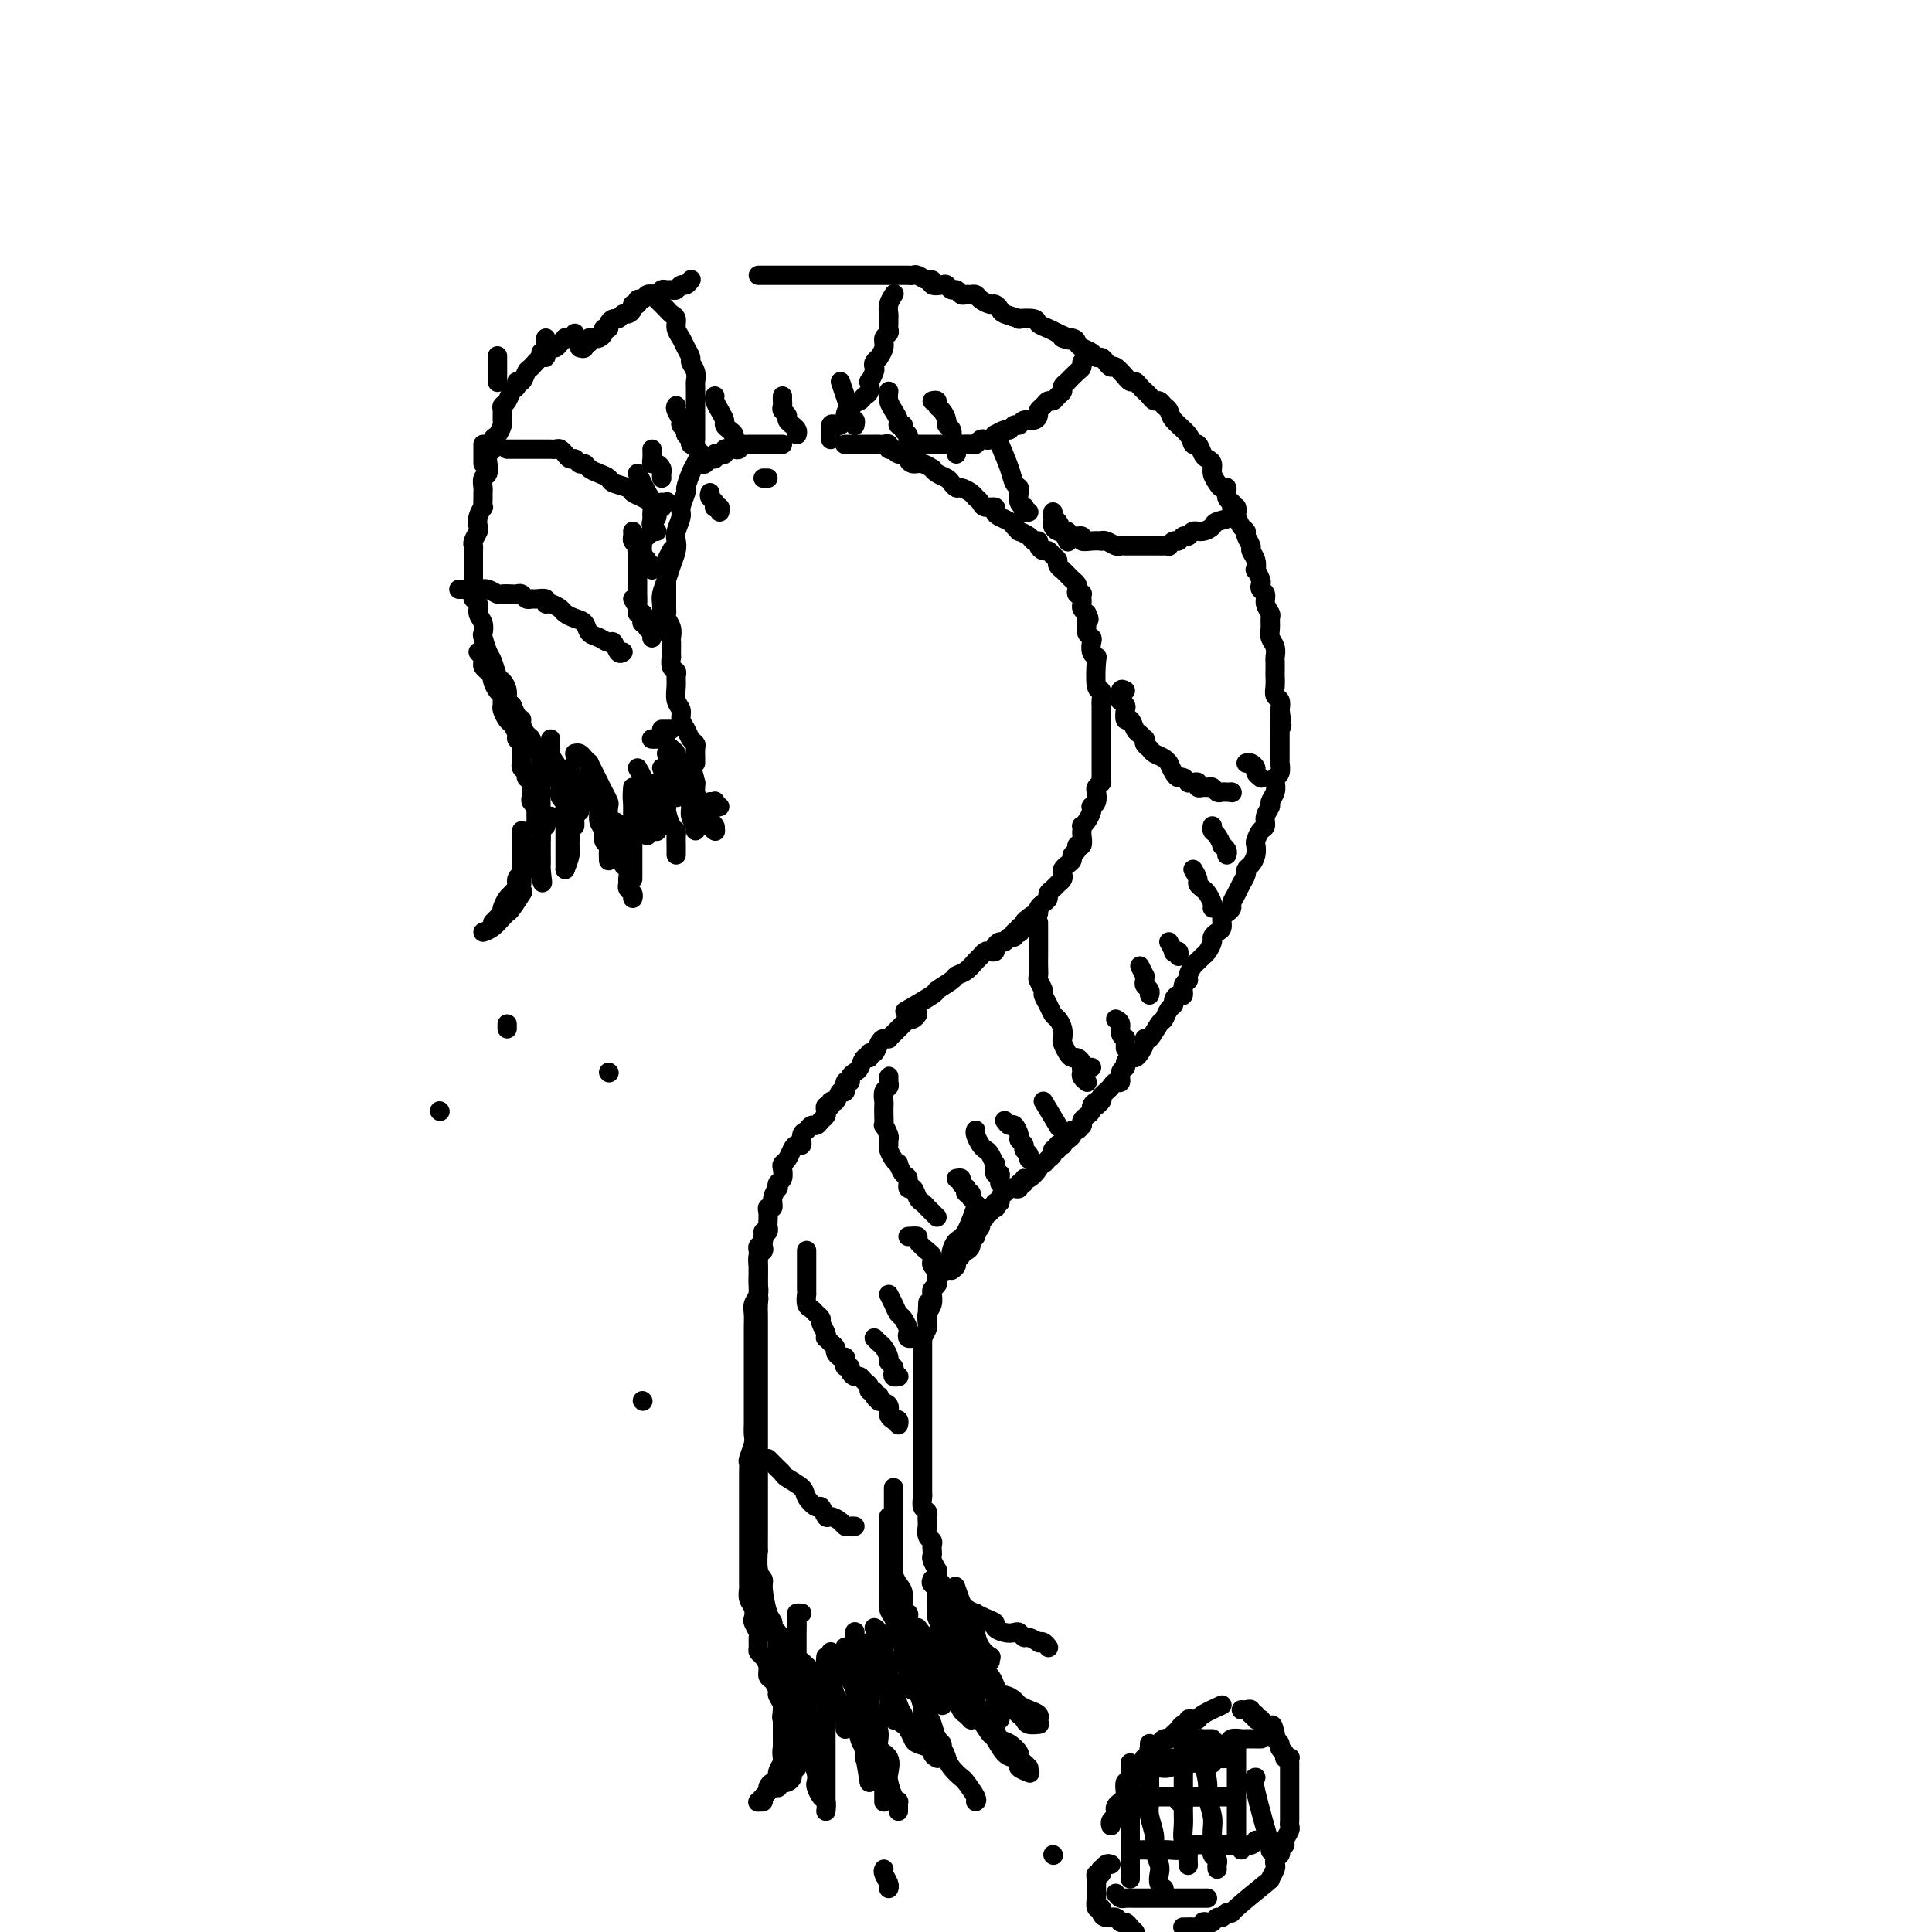 <svg viewBox='0 0 400 400' version='1.1' xmlns='http://www.w3.org/2000/svg' xmlns:xlink='http://www.w3.org/1999/xlink'><g fill='none' stroke='#000000' stroke-width='4' stroke-linecap='round' stroke-linejoin='round'><path d='M119,69c-0.303,0.417 -0.606,0.834 -1,1c-0.394,0.166 -0.879,0.082 -1,0c-0.121,-0.082 0.121,-0.163 0,0c-0.121,0.163 -0.606,0.570 -1,1c-0.394,0.430 -0.696,0.884 -1,1c-0.304,0.116 -0.610,-0.105 -1,0c-0.390,0.105 -0.864,0.538 -1,1c-0.136,0.462 0.066,0.955 0,1c-0.066,0.045 -0.400,-0.357 -1,0c-0.600,0.357 -1.466,1.472 -2,2c-0.534,0.528 -0.734,0.469 -1,1c-0.266,0.531 -0.596,1.651 -1,2c-0.404,0.349 -0.883,-0.075 -1,0c-0.117,0.075 0.126,0.649 0,1c-0.126,0.351 -0.622,0.479 -1,1c-0.378,0.521 -0.636,1.434 -1,2c-0.364,0.566 -0.832,0.786 -1,1c-0.168,0.214 -0.035,0.423 0,1c0.035,0.577 -0.028,1.521 0,2c0.028,0.479 0.147,0.494 0,1c-0.147,0.506 -0.561,1.503 -1,2c-0.439,0.497 -0.902,0.496 -1,1c-0.098,0.504 0.171,1.515 0,2c-0.171,0.485 -0.782,0.443 -1,1c-0.218,0.557 -0.044,1.711 0,2c0.044,0.289 -0.041,-0.287 0,0c0.041,0.287 0.207,1.438 0,2c-0.207,0.562 -0.788,0.537 -1,1c-0.212,0.463 -0.056,1.415 0,2c0.056,0.585 0.011,0.803 0,1c-0.011,0.197 0.011,0.371 0,1c-0.011,0.629 -0.054,1.712 0,2c0.054,0.288 0.207,-0.217 0,0c-0.207,0.217 -0.773,1.158 -1,2c-0.227,0.842 -0.113,1.586 0,2c0.113,0.414 0.227,0.500 0,1c-0.227,0.500 -0.793,1.415 -1,2c-0.207,0.585 -0.056,0.838 0,1c0.056,0.162 0.015,0.231 0,1c-0.015,0.769 -0.004,2.237 0,3c0.004,0.763 -0.000,0.820 0,1c0.000,0.180 0.004,0.481 0,1c-0.004,0.519 -0.016,1.255 0,2c0.016,0.745 0.061,1.497 0,2c-0.061,0.503 -0.226,0.755 0,1c0.226,0.245 0.844,0.483 1,1c0.156,0.517 -0.151,1.311 0,2c0.151,0.689 0.762,1.271 1,2c0.238,0.729 0.105,1.603 0,2c-0.105,0.397 -0.183,0.315 0,1c0.183,0.685 0.627,2.137 1,3c0.373,0.863 0.673,1.138 1,2c0.327,0.862 0.679,2.311 1,3c0.321,0.689 0.612,0.618 1,1c0.388,0.382 0.874,1.218 1,2c0.126,0.782 -0.107,1.509 0,2c0.107,0.491 0.553,0.745 1,1'/><path d='M106,146c1.702,4.051 1.958,3.180 2,3c0.042,-0.180 -0.130,0.332 0,1c0.130,0.668 0.561,1.492 1,2c0.439,0.508 0.887,0.699 1,1c0.113,0.301 -0.110,0.711 0,1c0.110,0.289 0.551,0.456 1,1c0.449,0.544 0.904,1.465 1,2c0.096,0.535 -0.166,0.682 0,1c0.166,0.318 0.762,0.805 1,1c0.238,0.195 0.119,0.097 0,0'/><path d='M114,153c-0.083,1.087 -0.165,2.174 0,3c0.165,0.826 0.579,1.391 1,2c0.421,0.609 0.849,1.262 1,2c0.151,0.738 0.027,1.560 0,2c-0.027,0.440 0.045,0.496 0,1c-0.045,0.504 -0.208,1.455 0,2c0.208,0.545 0.787,0.685 1,1c0.213,0.315 0.061,0.804 0,1c-0.061,0.196 -0.030,0.098 0,0'/><path d='M117,163c0.453,0.604 0.906,1.208 1,2c0.094,0.792 -0.171,1.771 0,2c0.171,0.229 0.778,-0.292 1,0c0.222,0.292 0.060,1.398 0,2c-0.060,0.602 -0.016,0.701 0,1c0.016,0.299 0.005,0.800 0,1c-0.005,0.200 -0.002,0.100 0,0'/><path d='M118,162c-0.111,0.361 -0.222,0.723 0,1c0.222,0.277 0.778,0.470 1,1c0.222,0.530 0.112,1.396 0,2c-0.112,0.604 -0.226,0.945 0,1c0.226,0.055 0.792,-0.178 1,0c0.208,0.178 0.060,0.765 0,1c-0.060,0.235 -0.030,0.117 0,0'/><path d='M122,160c-0.081,0.545 -0.161,1.090 0,2c0.161,0.910 0.564,2.184 1,3c0.436,0.816 0.905,1.175 1,2c0.095,0.825 -0.185,2.118 0,3c0.185,0.882 0.834,1.354 1,2c0.166,0.646 -0.152,1.466 0,2c0.152,0.534 0.773,0.782 1,1c0.227,0.218 0.061,0.405 0,1c-0.061,0.595 -0.017,1.599 0,2c0.017,0.401 0.009,0.201 0,0'/><path d='M131,163c-0.081,1.171 -0.161,2.341 0,3c0.161,0.659 0.565,0.806 1,1c0.435,0.194 0.901,0.434 1,1c0.099,0.566 -0.170,1.458 0,2c0.170,0.542 0.777,0.733 1,1c0.223,0.267 0.060,0.610 0,1c-0.060,0.390 -0.017,0.826 0,1c0.017,0.174 0.009,0.087 0,0'/><path d='M133,161c0.453,0.521 0.906,1.042 1,2c0.094,0.958 -0.171,2.351 0,3c0.171,0.649 0.778,0.552 1,1c0.222,0.448 0.060,1.440 0,2c-0.060,0.560 -0.016,0.686 0,1c0.016,0.314 0.004,0.815 0,1c-0.004,0.185 -0.001,0.053 0,0c0.001,-0.053 0.001,-0.026 0,0'/><path d='M137,159c0.312,0.756 0.623,1.513 1,2c0.377,0.487 0.819,0.705 1,1c0.181,0.295 0.100,0.667 0,1c-0.100,0.333 -0.219,0.628 0,1c0.219,0.372 0.777,0.821 1,1c0.223,0.179 0.112,0.090 0,0'/><path d='M138,156c0.897,1.398 1.795,2.797 2,4c0.205,1.203 -0.281,2.211 0,3c0.281,0.789 1.329,1.359 2,2c0.671,0.641 0.964,1.352 1,2c0.036,0.648 -0.187,1.232 0,2c0.187,0.768 0.782,1.721 1,2c0.218,0.279 0.059,-0.117 0,0c-0.059,0.117 -0.017,0.748 0,1c0.017,0.252 0.008,0.126 0,0'/><path d='M147,166c0.030,1.177 0.061,2.354 0,3c-0.061,0.646 -0.212,0.761 0,1c0.212,0.239 0.788,0.603 1,1c0.212,0.397 0.061,0.828 0,1c-0.061,0.172 -0.030,0.086 0,0'/><path d='M148,166c0.030,-0.113 0.060,-0.226 0,0c-0.060,0.226 -0.208,0.792 0,1c0.208,0.208 0.774,0.060 1,0c0.226,-0.060 0.113,-0.030 0,0'/><path d='M137,129c-0.007,-0.660 -0.013,-1.320 0,-2c0.013,-0.680 0.046,-1.379 0,-2c-0.046,-0.621 -0.170,-1.164 0,-2c0.170,-0.836 0.633,-1.966 1,-3c0.367,-1.034 0.638,-1.972 1,-3c0.362,-1.028 0.814,-2.147 1,-3c0.186,-0.853 0.106,-1.441 0,-2c-0.106,-0.559 -0.240,-1.089 0,-2c0.240,-0.911 0.852,-2.201 1,-3c0.148,-0.799 -0.168,-1.106 0,-2c0.168,-0.894 0.819,-2.377 1,-3c0.181,-0.623 -0.109,-0.388 0,-1c0.109,-0.612 0.617,-2.071 1,-3c0.383,-0.929 0.642,-1.327 1,-2c0.358,-0.673 0.817,-1.621 1,-2c0.183,-0.379 0.092,-0.190 0,0'/><path d='M120,72c0.455,0.121 0.910,0.243 1,0c0.090,-0.243 -0.183,-0.849 0,-1c0.183,-0.151 0.824,0.153 1,0c0.176,-0.153 -0.112,-0.763 0,-1c0.112,-0.237 0.622,-0.101 1,0c0.378,0.101 0.622,0.168 1,0c0.378,-0.168 0.889,-0.571 1,-1c0.111,-0.429 -0.177,-0.884 0,-1c0.177,-0.116 0.821,0.109 1,0c0.179,-0.109 -0.107,-0.550 0,-1c0.107,-0.450 0.607,-0.908 1,-1c0.393,-0.092 0.679,0.181 1,0c0.321,-0.181 0.679,-0.818 1,-1c0.321,-0.182 0.607,0.091 1,0c0.393,-0.091 0.893,-0.545 1,-1c0.107,-0.455 -0.179,-0.910 0,-1c0.179,-0.090 0.822,0.186 1,0c0.178,-0.186 -0.111,-0.835 0,-1c0.111,-0.165 0.621,0.153 1,0c0.379,-0.153 0.626,-0.777 1,-1c0.374,-0.223 0.874,-0.046 1,0c0.126,0.046 -0.121,-0.041 0,0c0.121,0.041 0.610,0.208 1,0c0.390,-0.208 0.682,-0.792 1,-1c0.318,-0.208 0.662,-0.041 1,0c0.338,0.041 0.669,-0.045 1,0c0.331,0.045 0.663,0.222 1,0c0.337,-0.222 0.678,-0.843 1,-1c0.322,-0.157 0.625,0.150 1,0c0.375,-0.150 0.821,-0.757 1,-1c0.179,-0.243 0.089,-0.121 0,0'/><path d='M157,57c0.323,0.000 0.646,0.000 1,0c0.354,0.000 0.739,0.000 1,0c0.261,0.000 0.399,-0.000 1,0c0.601,0.000 1.666,-0.000 2,0c0.334,0.000 -0.064,0.000 0,0c0.064,-0.000 0.591,0.000 1,0c0.409,0.000 0.701,0.000 1,0c0.299,0.000 0.605,0.000 1,0c0.395,-0.000 0.879,0.000 1,0c0.121,0.000 -0.122,-0.000 0,0c0.122,0.000 0.610,0.000 1,0c0.390,-0.000 0.682,0.000 1,0c0.318,-0.000 0.661,-0.000 1,0c0.339,0.000 0.673,0.000 1,0c0.327,-0.000 0.647,-0.000 1,0c0.353,0.000 0.739,0.000 1,0c0.261,-0.000 0.398,-0.000 1,0c0.602,0.000 1.670,0.000 2,0c0.330,-0.000 -0.079,-0.000 0,0c0.079,0.000 0.647,0.000 1,0c0.353,-0.000 0.490,-0.000 1,0c0.510,0.000 1.394,0.000 2,0c0.606,-0.000 0.936,-0.000 1,0c0.064,0.000 -0.136,0.000 0,0c0.136,-0.000 0.610,-0.000 1,0c0.390,0.000 0.696,0.000 1,0c0.304,-0.000 0.606,-0.000 1,0c0.394,0.000 0.879,0.000 1,0c0.121,-0.000 -0.122,-0.000 0,0c0.122,0.000 0.610,0.000 1,0c0.390,-0.000 0.681,-0.001 1,0c0.319,0.001 0.666,0.004 1,0c0.334,-0.004 0.654,-0.016 1,0c0.346,0.016 0.718,0.061 1,0c0.282,-0.061 0.475,-0.226 1,0c0.525,0.226 1.384,0.844 2,1c0.616,0.156 0.991,-0.150 1,0c0.009,0.150 -0.349,0.757 0,1c0.349,0.243 1.403,0.121 2,0c0.597,-0.121 0.737,-0.243 1,0c0.263,0.243 0.648,0.850 1,1c0.352,0.150 0.672,-0.157 1,0c0.328,0.157 0.664,0.777 1,1c0.336,0.223 0.671,0.050 1,0c0.329,-0.050 0.651,0.024 1,0c0.349,-0.024 0.724,-0.147 1,0c0.276,0.147 0.453,0.564 1,1c0.547,0.436 1.465,0.891 2,1c0.535,0.109 0.687,-0.128 1,0c0.313,0.128 0.788,0.622 1,1c0.212,0.378 0.160,0.640 1,1c0.840,0.360 2.571,0.817 3,1c0.429,0.183 -0.443,0.090 0,0c0.443,-0.090 2.201,-0.179 3,0c0.799,0.179 0.638,0.625 1,1c0.362,0.375 1.246,0.679 2,1c0.754,0.321 1.377,0.661 2,1'/><path d='M219,69c4.915,2.096 1.702,1.335 1,1c-0.702,-0.335 1.107,-0.243 2,0c0.893,0.243 0.869,0.639 1,1c0.131,0.361 0.416,0.688 1,1c0.584,0.312 1.466,0.610 2,1c0.534,0.390 0.719,0.873 1,1c0.281,0.127 0.657,-0.102 1,0c0.343,0.102 0.651,0.534 1,1c0.349,0.466 0.737,0.966 1,1c0.263,0.034 0.399,-0.398 1,0c0.601,0.398 1.667,1.626 2,2c0.333,0.374 -0.065,-0.107 0,0c0.065,0.107 0.595,0.802 1,1c0.405,0.198 0.686,-0.101 1,0c0.314,0.101 0.662,0.600 1,1c0.338,0.400 0.668,0.699 1,1c0.332,0.301 0.667,0.605 1,1c0.333,0.395 0.665,0.881 1,1c0.335,0.119 0.675,-0.131 1,0c0.325,0.131 0.636,0.642 1,1c0.364,0.358 0.780,0.563 1,1c0.220,0.437 0.244,1.104 1,2c0.756,0.896 2.244,2.019 3,3c0.756,0.981 0.781,1.820 1,2c0.219,0.180 0.632,-0.300 1,0c0.368,0.300 0.690,1.379 1,2c0.310,0.621 0.608,0.783 1,1c0.392,0.217 0.880,0.487 1,1c0.120,0.513 -0.127,1.269 0,2c0.127,0.731 0.626,1.439 1,2c0.374,0.561 0.621,0.976 1,1c0.379,0.024 0.889,-0.342 1,0c0.111,0.342 -0.178,1.391 0,2c0.178,0.609 0.822,0.779 1,1c0.178,0.221 -0.111,0.492 0,1c0.111,0.508 0.622,1.253 1,2c0.378,0.747 0.622,1.495 1,2c0.378,0.505 0.890,0.768 1,1c0.110,0.232 -0.180,0.434 0,1c0.180,0.566 0.832,1.495 1,2c0.168,0.505 -0.147,0.587 0,1c0.147,0.413 0.758,1.157 1,2c0.242,0.843 0.116,1.784 0,2c-0.116,0.216 -0.223,-0.294 0,0c0.223,0.294 0.777,1.391 1,2c0.223,0.609 0.116,0.730 0,1c-0.116,0.270 -0.241,0.687 0,1c0.241,0.313 0.850,0.521 1,1c0.150,0.479 -0.157,1.231 0,2c0.157,0.769 0.778,1.557 1,2c0.222,0.443 0.045,0.543 0,1c-0.045,0.457 0.040,1.273 0,2c-0.040,0.727 -0.207,1.365 0,2c0.207,0.635 0.787,1.269 1,2c0.213,0.731 0.057,1.561 0,2c-0.057,0.439 -0.016,0.489 0,1c0.016,0.511 0.008,1.484 0,2c-0.008,0.516 -0.016,0.575 0,1c0.016,0.425 0.056,1.217 0,2c-0.056,0.783 -0.207,1.557 0,2c0.207,0.443 0.774,0.555 1,1c0.226,0.445 0.113,1.222 0,2'/><path d='M265,147c0.774,5.273 0.207,2.956 0,2c-0.207,-0.956 -0.056,-0.552 0,0c0.056,0.552 0.015,1.252 0,2c-0.015,0.748 -0.004,1.543 0,2c0.004,0.457 0.002,0.574 0,1c-0.002,0.426 -0.004,1.161 0,2c0.004,0.839 0.015,1.782 0,2c-0.015,0.218 -0.055,-0.290 0,0c0.055,0.290 0.207,1.377 0,2c-0.207,0.623 -0.772,0.782 -1,1c-0.228,0.218 -0.118,0.495 0,1c0.118,0.505 0.242,1.239 0,2c-0.242,0.761 -0.852,1.551 -1,2c-0.148,0.449 0.167,0.558 0,1c-0.167,0.442 -0.815,1.217 -1,2c-0.185,0.783 0.095,1.575 0,2c-0.095,0.425 -0.564,0.485 -1,1c-0.436,0.515 -0.839,1.486 -1,2c-0.161,0.514 -0.081,0.571 0,1c0.081,0.429 0.162,1.231 0,2c-0.162,0.769 -0.568,1.504 -1,2c-0.432,0.496 -0.890,0.753 -1,1c-0.110,0.247 0.129,0.486 0,1c-0.129,0.514 -0.626,1.304 -1,2c-0.374,0.696 -0.626,1.299 -1,2c-0.374,0.701 -0.870,1.501 -1,2c-0.130,0.499 0.106,0.697 0,1c-0.106,0.303 -0.554,0.711 -1,1c-0.446,0.289 -0.889,0.458 -1,1c-0.111,0.542 0.111,1.459 0,2c-0.111,0.541 -0.554,0.708 -1,1c-0.446,0.292 -0.893,0.708 -1,1c-0.107,0.292 0.126,0.458 0,1c-0.126,0.542 -0.612,1.458 -1,2c-0.388,0.542 -0.677,0.709 -1,1c-0.323,0.291 -0.679,0.707 -1,1c-0.321,0.293 -0.607,0.465 -1,1c-0.393,0.535 -0.893,1.435 -1,2c-0.107,0.565 0.177,0.795 0,1c-0.177,0.205 -0.817,0.384 -1,1c-0.183,0.616 0.092,1.669 0,2c-0.092,0.331 -0.550,-0.062 -1,0c-0.450,0.062 -0.893,0.578 -1,1c-0.107,0.422 0.123,0.752 0,1c-0.123,0.248 -0.597,0.416 -1,1c-0.403,0.584 -0.734,1.584 -1,2c-0.266,0.416 -0.467,0.247 -1,1c-0.533,0.753 -1.400,2.426 -2,3c-0.600,0.574 -0.934,0.048 -1,0c-0.066,-0.048 0.136,0.382 0,1c-0.136,0.618 -0.610,1.423 -1,2c-0.390,0.577 -0.697,0.927 -1,1c-0.303,0.073 -0.602,-0.130 -1,0c-0.398,0.130 -0.894,0.594 -1,1c-0.106,0.406 0.179,0.753 0,1c-0.179,0.247 -0.821,0.395 -1,1c-0.179,0.605 0.107,1.668 0,2c-0.107,0.332 -0.606,-0.066 -1,0c-0.394,0.066 -0.683,0.595 -1,1c-0.317,0.405 -0.662,0.687 -1,1c-0.338,0.313 -0.669,0.656 -1,1'/><path d='M228,227c-2.586,3.488 -0.552,1.708 0,1c0.552,-0.708 -0.378,-0.345 -1,0c-0.622,0.345 -0.937,0.671 -1,1c-0.063,0.329 0.128,0.662 0,1c-0.128,0.338 -0.573,0.683 -1,1c-0.427,0.317 -0.836,0.606 -1,1c-0.164,0.394 -0.082,0.893 0,1c0.082,0.107 0.163,-0.179 0,0c-0.163,0.179 -0.569,0.822 -1,1c-0.431,0.178 -0.885,-0.110 -1,0c-0.115,0.110 0.109,0.617 0,1c-0.109,0.383 -0.550,0.643 -1,1c-0.450,0.357 -0.909,0.813 -1,1c-0.091,0.187 0.187,0.106 0,0c-0.187,-0.106 -0.838,-0.236 -1,0c-0.162,0.236 0.164,0.837 0,1c-0.164,0.163 -0.818,-0.114 -1,0c-0.182,0.114 0.108,0.619 0,1c-0.108,0.381 -0.616,0.640 -1,1c-0.384,0.360 -0.645,0.822 -1,1c-0.355,0.178 -0.803,0.071 -1,0c-0.197,-0.071 -0.143,-0.106 0,0c0.143,0.106 0.374,0.353 0,1c-0.374,0.647 -1.353,1.694 -2,2c-0.647,0.306 -0.961,-0.128 -1,0c-0.039,0.128 0.197,0.818 0,1c-0.197,0.182 -0.826,-0.144 -1,0c-0.174,0.144 0.107,0.759 0,1c-0.107,0.241 -0.602,0.107 -1,0c-0.398,-0.107 -0.699,-0.187 -1,0c-0.301,0.187 -0.603,0.642 -1,1c-0.397,0.358 -0.890,0.618 -1,1c-0.110,0.382 0.163,0.886 0,1c-0.163,0.114 -0.760,-0.162 -1,0c-0.240,0.162 -0.121,0.760 0,1c0.121,0.240 0.244,0.120 0,0c-0.244,-0.120 -0.854,-0.239 -1,0c-0.146,0.239 0.172,0.837 0,1c-0.172,0.163 -0.834,-0.110 -1,0c-0.166,0.110 0.166,0.603 0,1c-0.166,0.397 -0.828,0.698 -1,1c-0.172,0.302 0.146,0.606 0,1c-0.146,0.394 -0.756,0.879 -1,1c-0.244,0.121 -0.121,-0.121 0,0c0.121,0.121 0.238,0.606 0,1c-0.238,0.394 -0.833,0.697 -1,1c-0.167,0.303 0.095,0.606 0,1c-0.095,0.394 -0.547,0.879 -1,1c-0.453,0.121 -0.909,-0.122 -1,0c-0.091,0.122 0.182,0.610 0,1c-0.182,0.390 -0.818,0.682 -1,1c-0.182,0.318 0.091,0.662 0,1c-0.091,0.338 -0.545,0.669 -1,1'/><path d='M144,158c0.007,-0.222 0.013,-0.444 0,-1c-0.013,-0.556 -0.046,-1.447 0,-2c0.046,-0.553 0.171,-0.767 0,-1c-0.171,-0.233 -0.638,-0.484 -1,-1c-0.362,-0.516 -0.619,-1.297 -1,-2c-0.381,-0.703 -0.887,-1.330 -1,-2c-0.113,-0.670 0.167,-1.384 0,-2c-0.167,-0.616 -0.781,-1.133 -1,-2c-0.219,-0.867 -0.045,-2.083 0,-3c0.045,-0.917 -0.041,-1.536 0,-2c0.041,-0.464 0.207,-0.772 0,-1c-0.207,-0.228 -0.787,-0.376 -1,-1c-0.213,-0.624 -0.057,-1.725 0,-2c0.057,-0.275 0.016,0.274 0,0c-0.016,-0.274 -0.008,-1.373 0,-2c0.008,-0.627 0.016,-0.784 0,-1c-0.016,-0.216 -0.057,-0.491 0,-1c0.057,-0.509 0.211,-1.254 0,-2c-0.211,-0.746 -0.789,-1.495 -1,-2c-0.211,-0.505 -0.057,-0.765 0,-1c0.057,-0.235 0.015,-0.443 0,-1c-0.015,-0.557 -0.004,-1.462 0,-2c0.004,-0.538 0.001,-0.707 0,-1c-0.001,-0.293 -0.000,-0.709 0,-1c0.000,-0.291 -0.001,-0.458 0,-1c0.001,-0.542 0.004,-1.459 0,-2c-0.004,-0.541 -0.015,-0.705 0,-1c0.015,-0.295 0.057,-0.720 0,-1c-0.057,-0.280 -0.211,-0.415 0,-1c0.211,-0.585 0.788,-1.619 1,-2c0.212,-0.381 0.061,-0.109 0,0c-0.061,0.109 -0.030,0.054 0,0'/><path d='M135,130c-0.453,0.119 -0.906,0.238 -1,0c-0.094,-0.238 0.172,-0.833 0,-1c-0.172,-0.167 -0.782,0.096 -1,0c-0.218,-0.096 -0.044,-0.549 0,-1c0.044,-0.451 -0.041,-0.898 0,-1c0.041,-0.102 0.207,0.141 0,0c-0.207,-0.141 -0.788,-0.667 -1,-1c-0.212,-0.333 -0.057,-0.474 0,-1c0.057,-0.526 0.015,-1.436 0,-2c-0.015,-0.564 -0.004,-0.781 0,-1c0.004,-0.219 0.001,-0.438 0,-1c-0.001,-0.562 0.000,-1.465 0,-2c-0.000,-0.535 -0.001,-0.703 0,-1c0.001,-0.297 0.005,-0.724 0,-1c-0.005,-0.276 -0.017,-0.402 0,-1c0.017,-0.598 0.065,-1.670 0,-2c-0.065,-0.330 -0.241,0.080 0,0c0.241,-0.080 0.901,-0.652 1,-1c0.099,-0.348 -0.362,-0.473 0,-1c0.362,-0.527 1.546,-1.455 2,-2c0.454,-0.545 0.178,-0.707 0,-1c-0.178,-0.293 -0.259,-0.719 0,-1c0.259,-0.281 0.858,-0.419 1,-1c0.142,-0.581 -0.172,-1.606 0,-2c0.172,-0.394 0.830,-0.157 1,0c0.170,0.157 -0.146,0.235 0,0c0.146,-0.235 0.756,-0.781 1,-1c0.244,-0.219 0.122,-0.109 0,0'/><path d='M145,96c0.341,0.121 0.683,0.242 1,0c0.317,-0.242 0.611,-0.849 1,-1c0.389,-0.151 0.874,0.152 1,0c0.126,-0.152 -0.107,-0.759 0,-1c0.107,-0.241 0.553,-0.118 1,0c0.447,0.118 0.894,0.229 1,0c0.106,-0.229 -0.130,-0.797 0,-1c0.130,-0.203 0.626,-0.040 1,0c0.374,0.040 0.625,-0.042 1,0c0.375,0.042 0.874,0.207 1,0c0.126,-0.207 -0.119,-0.788 0,-1c0.119,-0.212 0.604,-0.057 1,0c0.396,0.057 0.702,0.015 1,0c0.298,-0.015 0.587,-0.004 1,0c0.413,0.004 0.951,0.001 1,0c0.049,-0.001 -0.390,-0.000 0,0c0.390,0.000 1.611,0.000 2,0c0.389,-0.000 -0.053,-0.000 0,0c0.053,0.000 0.602,0.000 1,0c0.398,-0.000 0.646,-0.000 1,0c0.354,0.000 0.816,0.000 1,0c0.184,-0.000 0.092,-0.000 0,0'/><path d='M175,92c-0.089,-0.000 -0.179,-0.000 0,0c0.179,0.000 0.626,0.000 1,0c0.374,-0.000 0.674,-0.000 1,0c0.326,0.000 0.679,0.000 1,0c0.321,-0.000 0.611,-0.000 1,0c0.389,0.000 0.877,0.000 1,0c0.123,-0.000 -0.121,-0.001 0,0c0.121,0.001 0.606,0.004 1,0c0.394,-0.004 0.697,-0.016 1,0c0.303,0.016 0.605,0.061 1,0c0.395,-0.061 0.884,-0.227 1,0c0.116,0.227 -0.141,0.848 0,1c0.141,0.152 0.681,-0.165 1,0c0.319,0.165 0.417,0.814 1,1c0.583,0.186 1.653,-0.090 2,0c0.347,0.090 -0.027,0.545 0,1c0.027,0.455 0.454,0.909 1,1c0.546,0.091 1.211,-0.183 2,0c0.789,0.183 1.703,0.822 2,1c0.297,0.178 -0.022,-0.106 0,0c0.022,0.106 0.386,0.602 1,1c0.614,0.398 1.477,0.698 2,1c0.523,0.302 0.704,0.607 1,1c0.296,0.393 0.705,0.875 1,1c0.295,0.125 0.475,-0.107 1,0c0.525,0.107 1.396,0.555 2,1c0.604,0.445 0.940,0.889 1,1c0.060,0.111 -0.156,-0.111 0,0c0.156,0.111 0.685,0.554 1,1c0.315,0.446 0.417,0.893 1,1c0.583,0.107 1.647,-0.126 2,0c0.353,0.126 -0.006,0.612 0,1c0.006,0.388 0.378,0.678 1,1c0.622,0.322 1.494,0.678 2,1c0.506,0.322 0.646,0.612 1,1c0.354,0.388 0.922,0.874 1,1c0.078,0.126 -0.334,-0.107 0,0c0.334,0.107 1.413,0.554 2,1c0.587,0.446 0.682,0.889 1,1c0.318,0.111 0.858,-0.111 1,0c0.142,0.111 -0.116,0.555 0,1c0.116,0.445 0.604,0.893 1,1c0.396,0.107 0.698,-0.125 1,0c0.302,0.125 0.602,0.607 1,1c0.398,0.393 0.894,0.697 1,1c0.106,0.303 -0.179,0.606 0,1c0.179,0.394 0.822,0.879 1,1c0.178,0.121 -0.110,-0.123 0,0c0.110,0.123 0.617,0.611 1,1c0.383,0.389 0.642,0.679 1,1c0.358,0.321 0.814,0.674 1,1c0.186,0.326 0.102,0.626 0,1c-0.102,0.374 -0.223,0.821 0,1c0.223,0.179 0.791,0.089 1,0c0.209,-0.089 0.059,-0.179 0,0c-0.059,0.179 -0.026,0.625 0,1c0.026,0.375 0.045,0.678 0,1c-0.045,0.322 -0.156,0.663 0,1c0.156,0.337 0.578,0.668 1,1'/><path d='M225,127c0.924,1.896 0.234,1.137 0,1c-0.234,-0.137 -0.011,0.348 0,1c0.011,0.652 -0.189,1.471 0,2c0.189,0.529 0.769,0.768 1,1c0.231,0.232 0.113,0.459 0,1c-0.113,0.541 -0.223,1.397 0,2c0.223,0.603 0.778,0.953 1,1c0.222,0.047 0.112,-0.208 0,1c-0.112,1.208 -0.226,3.881 0,5c0.226,1.119 0.793,0.686 1,1c0.207,0.314 0.056,1.375 0,2c-0.056,0.625 -0.015,0.814 0,1c0.015,0.186 0.004,0.369 0,1c-0.004,0.631 -0.001,1.709 0,2c0.001,0.291 0.000,-0.204 0,0c-0.000,0.204 -0.000,1.109 0,2c0.000,0.891 0.000,1.769 0,2c-0.000,0.231 -0.000,-0.184 0,0c0.000,0.184 0.000,0.966 0,2c-0.000,1.034 -0.000,2.320 0,3c0.000,0.680 0.001,0.756 0,1c-0.001,0.244 -0.004,0.657 0,1c0.004,0.343 0.015,0.616 0,1c-0.015,0.384 -0.056,0.880 0,1c0.056,0.120 0.207,-0.136 0,0c-0.207,0.136 -0.774,0.663 -1,1c-0.226,0.337 -0.112,0.485 0,1c0.112,0.515 0.224,1.398 0,2c-0.224,0.602 -0.782,0.922 -1,1c-0.218,0.078 -0.097,-0.085 0,0c0.097,0.085 0.170,0.418 0,1c-0.170,0.582 -0.582,1.411 -1,2c-0.418,0.589 -0.843,0.936 -1,1c-0.157,0.064 -0.046,-0.155 0,0c0.046,0.155 0.028,0.686 0,1c-0.028,0.314 -0.064,0.413 0,1c0.064,0.587 0.228,1.663 0,2c-0.228,0.337 -0.849,-0.064 -1,0c-0.151,0.064 0.166,0.595 0,1c-0.166,0.405 -0.815,0.686 -1,1c-0.185,0.314 0.095,0.661 0,1c-0.095,0.339 -0.564,0.668 -1,1c-0.436,0.332 -0.837,0.666 -1,1c-0.163,0.334 -0.086,0.667 0,1c0.086,0.333 0.181,0.667 0,1c-0.181,0.333 -0.640,0.667 -1,1c-0.360,0.333 -0.622,0.666 -1,1c-0.378,0.334 -0.872,0.667 -1,1c-0.128,0.333 0.109,0.664 0,1c-0.109,0.336 -0.565,0.678 -1,1c-0.435,0.322 -0.848,0.625 -1,1c-0.152,0.375 -0.043,0.821 0,1c0.043,0.179 0.022,0.089 0,0'/><path d='M215,189c-2.194,4.570 -1.180,1.994 -1,1c0.180,-0.994 -0.474,-0.406 -1,0c-0.526,0.406 -0.925,0.631 -1,1c-0.075,0.369 0.172,0.882 0,1c-0.172,0.118 -0.763,-0.161 -1,0c-0.237,0.161 -0.119,0.760 0,1c0.119,0.240 0.239,0.121 0,0c-0.239,-0.121 -0.837,-0.243 -1,0c-0.163,0.243 0.110,0.853 0,1c-0.110,0.147 -0.603,-0.167 -1,0c-0.397,0.167 -0.698,0.816 -1,1c-0.302,0.184 -0.606,-0.095 -1,0c-0.394,0.095 -0.879,0.565 -1,1c-0.121,0.435 0.123,0.837 0,1c-0.123,0.163 -0.613,0.089 -1,0c-0.387,-0.089 -0.671,-0.192 -1,0c-0.329,0.192 -0.702,0.680 -1,1c-0.298,0.320 -0.522,0.471 -1,1c-0.478,0.529 -1.209,1.435 -2,2c-0.791,0.565 -1.642,0.789 -2,1c-0.358,0.211 -0.223,0.407 -1,1c-0.777,0.593 -2.466,1.582 -3,2c-0.534,0.418 0.087,0.267 -1,1c-1.087,0.733 -3.882,2.352 -5,3c-1.118,0.648 -0.559,0.324 0,0'/><path d='M190,210c-0.303,0.416 -0.606,0.833 -1,1c-0.394,0.167 -0.879,0.086 -1,0c-0.121,-0.086 0.121,-0.177 0,0c-0.121,0.177 -0.606,0.622 -1,1c-0.394,0.378 -0.697,0.689 -1,1c-0.303,0.311 -0.606,0.621 -1,1c-0.394,0.379 -0.879,0.827 -1,1c-0.121,0.173 0.121,0.069 0,0c-0.121,-0.069 -0.606,-0.105 -1,0c-0.394,0.105 -0.697,0.352 -1,1c-0.303,0.648 -0.606,1.697 -1,2c-0.394,0.303 -0.879,-0.140 -1,0c-0.121,0.140 0.121,0.863 0,1c-0.121,0.137 -0.606,-0.313 -1,0c-0.394,0.313 -0.698,1.388 -1,2c-0.302,0.612 -0.602,0.761 -1,1c-0.398,0.239 -0.894,0.570 -1,1c-0.106,0.430 0.179,0.960 0,1c-0.179,0.040 -0.823,-0.411 -1,0c-0.177,0.411 0.111,1.683 0,2c-0.111,0.317 -0.622,-0.322 -1,0c-0.378,0.322 -0.623,1.606 -1,2c-0.377,0.394 -0.885,-0.102 -1,0c-0.115,0.102 0.162,0.800 0,1c-0.162,0.200 -0.764,-0.100 -1,0c-0.236,0.100 -0.105,0.600 0,1c0.105,0.400 0.183,0.699 0,1c-0.183,0.301 -0.627,0.604 -1,1c-0.373,0.396 -0.673,0.884 -1,1c-0.327,0.116 -0.679,-0.141 -1,0c-0.321,0.141 -0.611,0.681 -1,1c-0.389,0.319 -0.878,0.418 -1,1c-0.122,0.582 0.121,1.648 0,2c-0.121,0.352 -0.607,-0.009 -1,0c-0.393,0.009 -0.693,0.387 -1,1c-0.307,0.613 -0.622,1.459 -1,2c-0.378,0.541 -0.820,0.776 -1,1c-0.180,0.224 -0.100,0.437 0,1c0.100,0.563 0.219,1.477 0,2c-0.219,0.523 -0.776,0.656 -1,1c-0.224,0.344 -0.116,0.901 0,1c0.116,0.099 0.241,-0.259 0,0c-0.241,0.259 -0.849,1.134 -1,2c-0.151,0.866 0.155,1.724 0,2c-0.155,0.276 -0.773,-0.028 -1,0c-0.227,0.028 -0.065,0.388 0,1c0.065,0.612 0.031,1.477 0,2c-0.031,0.523 -0.060,0.704 0,1c0.060,0.296 0.208,0.708 0,1c-0.208,0.292 -0.774,0.463 -1,1c-0.226,0.537 -0.113,1.438 0,2c0.113,0.562 0.226,0.784 0,1c-0.226,0.216 -0.793,0.424 -1,1c-0.207,0.576 -0.056,1.519 0,2c0.056,0.481 0.015,0.500 0,1c-0.015,0.500 -0.004,1.481 0,2c0.004,0.519 0.001,0.577 0,1c-0.001,0.423 -0.001,1.212 0,2'/><path d='M157,268c-0.774,4.376 -0.207,1.816 0,1c0.207,-0.816 0.056,0.113 0,1c-0.056,0.887 -0.015,1.731 0,2c0.015,0.269 0.004,-0.036 0,0c-0.004,0.036 -0.001,0.413 0,1c0.001,0.587 0.000,1.382 0,2c-0.000,0.618 -0.000,1.058 0,2c0.000,0.942 0.000,2.387 0,3c-0.000,0.613 -0.000,0.392 0,1c0.000,0.608 0.000,2.043 0,3c-0.000,0.957 -0.000,1.437 0,2c0.000,0.563 0.000,1.209 0,2c-0.000,0.791 -0.000,1.726 0,2c0.000,0.274 0.000,-0.112 0,0c-0.000,0.112 -0.000,0.722 0,2c0.000,1.278 0.000,3.223 0,4c-0.000,0.777 0.000,0.386 0,1c-0.000,0.614 -0.000,2.234 0,3c0.000,0.766 0.000,0.676 0,1c-0.000,0.324 -0.000,1.060 0,2c0.000,0.940 0.000,2.084 0,3c-0.000,0.916 -0.000,1.602 0,2c0.000,0.398 0.000,0.506 0,1c-0.000,0.494 -0.000,1.375 0,2c0.000,0.625 0.000,0.994 0,1c-0.000,0.006 -0.000,-0.350 0,0c0.000,0.350 0.000,1.407 0,2c-0.000,0.593 -0.001,0.722 0,1c0.001,0.278 0.004,0.704 0,2c-0.004,1.296 -0.016,3.460 0,4c0.016,0.540 0.060,-0.546 0,0c-0.060,0.546 -0.222,2.723 0,4c0.222,1.277 0.829,1.656 1,2c0.171,0.344 -0.094,0.655 0,2c0.094,1.345 0.546,3.725 1,5c0.454,1.275 0.910,1.445 1,2c0.090,0.555 -0.186,1.497 0,2c0.186,0.503 0.834,0.569 1,1c0.166,0.431 -0.150,1.229 0,2c0.150,0.771 0.767,1.516 1,2c0.233,0.484 0.083,0.707 0,1c-0.083,0.293 -0.099,0.656 0,1c0.099,0.344 0.314,0.670 1,2c0.686,1.330 1.843,3.665 3,6'/><path d='M158,255c0.113,0.750 0.226,1.500 0,2c-0.226,0.500 -0.793,0.749 -1,1c-0.207,0.251 -0.056,0.504 0,1c0.056,0.496 0.016,1.235 0,2c-0.016,0.765 -0.008,1.556 0,2c0.008,0.444 0.016,0.541 0,1c-0.016,0.459 -0.057,1.279 0,2c0.057,0.721 0.211,1.342 0,2c-0.211,0.658 -0.789,1.354 -1,2c-0.211,0.646 -0.057,1.241 0,2c0.057,0.759 0.015,1.681 0,3c-0.015,1.319 -0.004,3.035 0,4c0.004,0.965 0.001,1.178 0,2c-0.001,0.822 -0.000,2.252 0,3c0.000,0.748 0.000,0.814 0,1c-0.000,0.186 -0.000,0.491 0,1c0.000,0.509 0.000,1.220 0,2c-0.000,0.780 -0.000,1.627 0,2c0.000,0.373 0.001,0.273 0,1c-0.001,0.727 -0.004,2.283 0,3c0.004,0.717 0.015,0.597 0,1c-0.015,0.403 -0.057,1.329 0,2c0.057,0.671 0.211,1.087 0,2c-0.211,0.913 -0.789,2.323 -1,3c-0.211,0.677 -0.057,0.622 0,1c0.057,0.378 0.015,1.189 0,2c-0.015,0.811 -0.004,1.621 0,2c0.004,0.379 0.001,0.328 0,1c-0.001,0.672 -0.000,2.067 0,3c0.000,0.933 0.000,1.405 0,2c-0.000,0.595 -0.000,1.315 0,2c0.000,0.685 0.000,1.336 0,2c-0.000,0.664 -0.000,1.343 0,2c0.000,0.657 0.000,1.293 0,2c-0.000,0.707 -0.000,1.485 0,2c0.000,0.515 0.000,0.767 0,1c-0.000,0.233 -0.001,0.447 0,1c0.001,0.553 0.004,1.446 0,2c-0.004,0.554 -0.015,0.768 0,1c0.015,0.232 0.056,0.481 0,1c-0.056,0.519 -0.207,1.309 0,2c0.207,0.691 0.773,1.283 1,2c0.227,0.717 0.113,1.558 0,2c-0.113,0.442 -0.227,0.486 0,1c0.227,0.514 0.796,1.499 1,2c0.204,0.501 0.045,0.518 0,1c-0.045,0.482 0.026,1.428 0,2c-0.026,0.572 -0.148,0.768 0,1c0.148,0.232 0.565,0.500 1,1c0.435,0.500 0.886,1.232 1,2c0.114,0.768 -0.109,1.570 0,2c0.109,0.430 0.551,0.486 1,1c0.449,0.514 0.904,1.486 1,2c0.096,0.514 -0.167,0.571 0,1c0.167,0.429 0.763,1.232 1,2c0.237,0.768 0.116,1.501 0,2c-0.116,0.499 -0.227,0.763 0,1c0.227,0.237 0.792,0.449 1,1c0.208,0.551 0.059,1.443 0,2c-0.059,0.557 -0.030,0.778 0,1'/><path d='M163,360c1.333,4.833 0.667,2.417 0,0'/><path d='M166,334c-0.423,-0.023 -0.845,-0.046 -1,0c-0.155,0.046 -0.041,0.162 0,1c0.041,0.838 0.010,2.397 0,3c-0.010,0.603 0.001,0.249 0,1c-0.001,0.751 -0.014,2.607 0,4c0.014,1.393 0.056,2.325 0,3c-0.056,0.675 -0.211,1.095 0,2c0.211,0.905 0.789,2.294 1,3c0.211,0.706 0.057,0.729 0,1c-0.057,0.271 -0.016,0.792 0,1c0.016,0.208 0.008,0.104 0,0'/><path d='M164,340c-0.083,0.244 -0.167,0.488 0,1c0.167,0.512 0.584,1.292 1,2c0.416,0.708 0.829,1.346 1,2c0.171,0.654 0.099,1.326 0,2c-0.099,0.674 -0.224,1.351 0,2c0.224,0.649 0.796,1.270 1,2c0.204,0.730 0.041,1.569 0,2c-0.041,0.431 0.042,0.455 0,1c-0.042,0.545 -0.207,1.610 0,2c0.207,0.390 0.787,0.105 1,0c0.213,-0.105 0.061,-0.030 0,0c-0.061,0.030 -0.030,0.015 0,0'/><path d='M166,344c0.859,0.770 1.719,1.540 2,2c0.281,0.460 -0.016,0.610 0,1c0.016,0.390 0.344,1.019 1,2c0.656,0.981 1.640,2.315 2,3c0.360,0.685 0.097,0.723 0,1c-0.097,0.277 -0.028,0.793 0,1c0.028,0.207 0.014,0.103 0,0'/><path d='M171,343c-0.092,1.120 -0.183,2.240 0,3c0.183,0.760 0.641,1.159 1,2c0.359,0.841 0.618,2.123 1,3c0.382,0.877 0.887,1.349 1,2c0.113,0.651 -0.166,1.481 0,2c0.166,0.519 0.776,0.727 1,1c0.224,0.273 0.060,0.612 0,1c-0.060,0.388 -0.017,0.825 0,1c0.017,0.175 0.009,0.087 0,0'/><path d='M175,344c-0.348,0.272 -0.696,0.544 0,2c0.696,1.456 2.435,4.096 3,5c0.565,0.904 -0.045,0.074 0,0c0.045,-0.074 0.744,0.610 1,1c0.256,0.390 0.069,0.486 0,1c-0.069,0.514 -0.018,1.446 0,1c0.018,-0.446 0.005,-2.270 0,-3c-0.005,-0.730 -0.003,-0.365 0,0'/><path d='M180,340c0.447,1.222 0.894,2.444 1,3c0.106,0.556 -0.129,0.447 0,1c0.129,0.553 0.622,1.769 1,3c0.378,1.231 0.641,2.477 1,3c0.359,0.523 0.814,0.322 1,1c0.186,0.678 0.101,2.233 0,3c-0.101,0.767 -0.220,0.745 0,1c0.220,0.255 0.777,0.787 1,1c0.223,0.213 0.111,0.106 0,0'/><path d='M182,340c-0.097,0.378 -0.194,0.756 0,2c0.194,1.244 0.678,3.356 1,4c0.322,0.644 0.482,-0.178 1,1c0.518,1.178 1.393,4.358 2,6c0.607,1.642 0.947,1.747 1,2c0.053,0.253 -0.182,0.656 0,1c0.182,0.344 0.780,0.631 1,1c0.220,0.369 0.063,0.820 0,1c-0.063,0.180 -0.031,0.090 0,0'/><path d='M190,342c0.342,0.666 0.684,1.331 1,2c0.316,0.669 0.607,1.341 1,2c0.393,0.659 0.889,1.304 1,2c0.111,0.696 -0.163,1.444 0,2c0.163,0.556 0.762,0.920 1,1c0.238,0.080 0.115,-0.123 0,0c-0.115,0.123 -0.223,0.572 0,1c0.223,0.428 0.778,0.837 1,1c0.222,0.163 0.111,0.082 0,0'/><path d='M190,337c0.748,0.981 1.496,1.962 2,3c0.504,1.038 0.765,2.133 1,3c0.235,0.867 0.444,1.507 1,2c0.556,0.493 1.458,0.839 2,2c0.542,1.161 0.723,3.138 1,4c0.277,0.862 0.649,0.609 1,1c0.351,0.391 0.683,1.425 1,2c0.317,0.575 0.621,0.690 1,1c0.379,0.310 0.833,0.814 1,1c0.167,0.186 0.048,0.053 0,0c-0.048,-0.053 -0.024,-0.027 0,0'/><path d='M198,341c0.635,0.551 1.270,1.102 2,2c0.730,0.898 1.555,2.142 2,3c0.445,0.858 0.511,1.329 1,2c0.489,0.671 1.403,1.542 2,2c0.597,0.458 0.878,0.505 1,1c0.122,0.495 0.085,1.439 0,2c-0.085,0.561 -0.219,0.738 0,1c0.219,0.262 0.790,0.609 1,1c0.210,0.391 0.060,0.826 0,1c-0.060,0.174 -0.030,0.087 0,0'/><path d='M205,344c-0.052,-0.460 -0.103,-0.920 0,-1c0.103,-0.080 0.362,0.221 0,0c-0.362,-0.221 -1.344,-0.964 -2,-2c-0.656,-1.036 -0.985,-2.366 -1,-3c-0.015,-0.634 0.285,-0.572 0,-1c-0.285,-0.428 -1.154,-1.346 -2,-3c-0.846,-1.654 -1.670,-4.044 -2,-5c-0.330,-0.956 -0.165,-0.478 0,0'/><path d='M196,334c0.009,-0.756 0.017,-1.512 0,-2c-0.017,-0.488 -0.061,-0.708 0,-1c0.061,-0.292 0.227,-0.655 0,-1c-0.227,-0.345 -0.846,-0.671 -1,-1c-0.154,-0.329 0.156,-0.661 0,-1c-0.156,-0.339 -0.778,-0.686 -1,-1c-0.222,-0.314 -0.046,-0.595 0,-1c0.046,-0.405 -0.040,-0.935 0,-1c0.040,-0.065 0.207,0.333 0,0c-0.207,-0.333 -0.786,-1.399 -1,-2c-0.214,-0.601 -0.061,-0.737 0,-1c0.061,-0.263 0.030,-0.653 0,-1c-0.030,-0.347 -0.061,-0.653 0,-1c0.061,-0.347 0.212,-0.737 0,-1c-0.212,-0.263 -0.789,-0.399 -1,-1c-0.211,-0.601 -0.055,-1.667 0,-2c0.055,-0.333 0.011,0.066 0,0c-0.011,-0.066 0.011,-0.599 0,-1c-0.011,-0.401 -0.056,-0.671 0,-1c0.056,-0.329 0.211,-0.717 0,-1c-0.211,-0.283 -0.789,-0.459 -1,-1c-0.211,-0.541 -0.057,-1.445 0,-2c0.057,-0.555 0.015,-0.761 0,-1c-0.015,-0.239 -0.004,-0.510 0,-1c0.004,-0.490 0.001,-1.198 0,-2c-0.001,-0.802 -0.000,-1.696 0,-2c0.000,-0.304 0.000,-0.017 0,-1c-0.000,-0.983 -0.000,-3.237 0,-4c0.000,-0.763 0.000,-0.037 0,0c-0.000,0.037 -0.000,-0.615 0,-1c0.000,-0.385 0.000,-0.502 0,-1c-0.000,-0.498 -0.000,-1.376 0,-2c0.000,-0.624 0.000,-0.994 0,-1c-0.000,-0.006 -0.000,0.353 0,0c0.000,-0.353 0.000,-1.418 0,-2c-0.000,-0.582 -0.000,-0.681 0,-1c0.000,-0.319 0.000,-0.859 0,-1c-0.000,-0.141 -0.000,0.117 0,0c0.000,-0.117 0.000,-0.609 0,-1c-0.000,-0.391 -0.000,-0.682 0,-1c0.000,-0.318 0.000,-0.663 0,-1c-0.000,-0.337 -0.000,-0.668 0,-1c0.000,-0.332 0.000,-0.666 0,-1c-0.000,-0.334 -0.000,-0.667 0,-1c0.000,-0.333 0.000,-0.667 0,-1c-0.000,-0.333 -0.000,-0.666 0,-1c0.000,-0.334 0.000,-0.668 0,-1c-0.000,-0.332 -0.001,-0.662 0,-1c0.001,-0.338 0.004,-0.686 0,-1c-0.004,-0.314 -0.015,-0.595 0,-1c0.015,-0.405 0.057,-0.935 0,-1c-0.057,-0.065 -0.211,0.333 0,0c0.211,-0.333 0.788,-1.397 1,-2c0.212,-0.603 0.061,-0.744 0,-1c-0.061,-0.256 -0.030,-0.628 0,-1'/><path d='M192,273c0.171,-5.974 0.098,-2.410 0,-1c-0.098,1.410 -0.222,0.666 0,0c0.222,-0.666 0.791,-1.253 1,-2c0.209,-0.747 0.060,-1.653 0,-2c-0.060,-0.347 -0.030,-0.135 0,0c0.030,0.135 0.060,0.191 0,0c-0.060,-0.191 -0.209,-0.630 0,-1c0.209,-0.370 0.777,-0.672 1,-1c0.223,-0.328 0.102,-0.683 0,-1c-0.102,-0.317 -0.185,-0.596 0,-1c0.185,-0.404 0.637,-0.933 1,-1c0.363,-0.067 0.635,0.329 1,0c0.365,-0.329 0.821,-1.383 1,-2c0.179,-0.617 0.080,-0.797 0,-1c-0.080,-0.203 -0.140,-0.430 0,-1c0.140,-0.570 0.481,-1.483 1,-2c0.519,-0.517 1.217,-0.639 2,-2c0.783,-1.361 1.652,-3.960 2,-5c0.348,-1.040 0.174,-0.520 0,0'/><path d='M99,135c0.424,0.446 0.849,0.893 1,1c0.151,0.107 0.030,-0.125 0,0c-0.030,0.125 0.031,0.607 0,1c-0.031,0.393 -0.153,0.696 0,1c0.153,0.304 0.580,0.610 1,1c0.420,0.390 0.834,0.864 1,1c0.166,0.136 0.083,-0.066 0,0c-0.083,0.066 -0.166,0.399 0,1c0.166,0.601 0.579,1.469 1,2c0.421,0.531 0.848,0.724 1,1c0.152,0.276 0.029,0.636 0,1c-0.029,0.364 0.035,0.731 0,1c-0.035,0.269 -0.168,0.439 0,1c0.168,0.561 0.637,1.513 1,2c0.363,0.487 0.619,0.511 1,1c0.381,0.489 0.887,1.444 1,2c0.113,0.556 -0.165,0.712 0,1c0.165,0.288 0.775,0.707 1,1c0.225,0.293 0.064,0.460 0,1c-0.064,0.540 -0.032,1.454 0,2c0.032,0.546 0.065,0.723 0,1c-0.065,0.277 -0.228,0.655 0,1c0.228,0.345 0.846,0.656 1,1c0.154,0.344 -0.156,0.722 0,1c0.156,0.278 0.778,0.456 1,1c0.222,0.544 0.045,1.454 0,2c-0.045,0.546 0.041,0.727 0,1c-0.041,0.273 -0.208,0.636 0,1c0.208,0.364 0.792,0.728 1,1c0.208,0.272 0.042,0.453 0,1c-0.042,0.547 0.041,1.461 0,2c-0.041,0.539 -0.207,0.704 0,1c0.207,0.296 0.788,0.723 1,1c0.212,0.277 0.057,0.403 0,1c-0.057,0.597 -0.015,1.666 0,2c0.015,0.334 0.004,-0.065 0,0c-0.004,0.065 -0.001,0.596 0,1c0.001,0.404 0.000,0.682 0,1c-0.000,0.318 -0.000,0.676 0,1c0.000,0.324 0.000,0.613 0,1c-0.000,0.387 -0.000,0.872 0,1c0.000,0.128 0.000,-0.100 0,0c-0.000,0.100 -0.000,0.527 0,1c0.000,0.473 0.000,0.992 0,1c-0.000,0.008 -0.000,-0.496 0,-1'/><path d='M112,181c0.619,3.832 0.166,0.412 0,-1c-0.166,-1.412 -0.044,-0.816 0,-1c0.044,-0.184 0.012,-1.149 0,-2c-0.012,-0.851 -0.003,-1.589 0,-2c0.003,-0.411 0.001,-0.495 0,-1c-0.001,-0.505 -0.000,-1.431 0,-2c0.000,-0.569 0.000,-0.781 0,-1c-0.000,-0.219 -0.000,-0.444 0,-1c0.000,-0.556 0.000,-1.444 0,-2c-0.000,-0.556 -0.000,-0.779 0,-1c0.000,-0.221 0.000,-0.439 0,-1c-0.000,-0.561 -0.000,-1.463 0,-2c0.000,-0.537 0.000,-0.708 0,-1c-0.000,-0.292 -0.000,-0.705 0,-1c0.000,-0.295 0.000,-0.471 0,-1c-0.000,-0.529 -0.000,-1.412 0,-2c0.000,-0.588 0.000,-0.882 0,-1c-0.000,-0.118 -0.000,-0.059 0,0'/><path d='M113,158c-0.092,0.331 -0.183,0.661 0,1c0.183,0.339 0.641,0.686 1,1c0.359,0.314 0.618,0.594 1,1c0.382,0.406 0.887,0.939 1,1c0.113,0.061 -0.166,-0.348 0,0c0.166,0.348 0.776,1.454 1,2c0.224,0.546 0.060,0.531 0,1c-0.060,0.469 -0.016,1.420 0,2c0.016,0.580 0.004,0.789 0,1c-0.004,0.211 -0.001,0.424 0,1c0.001,0.576 0.000,1.515 0,2c-0.000,0.485 -0.000,0.515 0,1c0.000,0.485 0.000,1.425 0,2c-0.000,0.575 -0.000,0.785 0,1c0.000,0.215 0.000,0.436 0,1c-0.000,0.564 -0.000,1.471 0,2c0.000,0.529 0.000,0.681 0,1c-0.000,0.319 -0.000,0.805 0,1c0.000,0.195 0.000,0.097 0,0'/><path d='M117,180c0.423,-1.056 0.845,-2.112 1,-3c0.155,-0.888 0.041,-1.608 0,-2c-0.041,-0.392 -0.011,-0.456 0,-1c0.011,-0.544 0.003,-1.567 0,-2c-0.003,-0.433 -0.001,-0.276 0,-1c0.001,-0.724 0.000,-2.330 0,-3c-0.000,-0.670 -0.000,-0.404 0,-1c0.000,-0.596 0.000,-2.055 0,-3c-0.000,-0.945 -0.000,-1.377 0,-2c0.000,-0.623 0.000,-1.437 0,-2c-0.000,-0.563 -0.000,-0.875 0,-1c0.000,-0.125 0.000,-0.062 0,0'/><path d='M119,156c0.341,-0.080 0.683,-0.160 1,0c0.317,0.160 0.611,0.558 1,1c0.389,0.442 0.874,0.926 1,1c0.126,0.074 -0.107,-0.262 0,0c0.107,0.262 0.554,1.121 1,2c0.446,0.879 0.890,1.779 1,2c0.110,0.221 -0.115,-0.235 0,0c0.115,0.235 0.569,1.163 1,2c0.431,0.837 0.837,1.584 1,2c0.163,0.416 0.082,0.500 0,1c-0.082,0.500 -0.167,1.414 0,2c0.167,0.586 0.585,0.842 1,1c0.415,0.158 0.828,0.217 1,1c0.172,0.783 0.102,2.289 0,3c-0.102,0.711 -0.238,0.628 0,1c0.238,0.372 0.849,1.199 1,2c0.151,0.801 -0.157,1.577 0,2c0.157,0.423 0.778,0.494 1,1c0.222,0.506 0.045,1.446 0,2c-0.045,0.554 0.040,0.723 0,1c-0.040,0.277 -0.207,0.662 0,1c0.207,0.338 0.786,0.630 1,1c0.214,0.370 0.061,0.820 0,1c-0.061,0.180 -0.031,0.090 0,0'/><path d='M131,182c0.000,-0.635 0.000,-1.270 0,-2c0.000,-0.730 0.000,-1.557 0,-2c0.000,-0.443 0.000,-0.504 0,-1c0.000,-0.496 0.000,-1.429 0,-2c0.000,-0.571 0.000,-0.782 0,-1c0.000,-0.218 0.000,-0.445 0,-1c0.000,-0.555 0.000,-1.439 0,-2c0.000,-0.561 0.000,-0.799 0,-1c0.000,-0.201 0.000,-0.366 0,-1c0.000,-0.634 0.000,-1.737 0,-2c0.000,-0.263 0.000,0.314 0,0c-0.000,-0.314 0.000,-1.518 0,-2c0.000,-0.482 0.000,-0.241 0,0'/><path d='M132,159c0.444,0.771 0.889,1.543 1,2c0.111,0.457 -0.110,0.600 0,1c0.110,0.400 0.551,1.059 1,2c0.449,0.941 0.905,2.165 1,3c0.095,0.835 -0.171,1.282 0,2c0.171,0.718 0.778,1.708 1,2c0.222,0.292 0.060,-0.114 0,0c-0.060,0.114 -0.017,0.747 0,1c0.017,0.253 0.009,0.127 0,0'/><path d='M136,162c0.022,0.219 0.044,0.438 0,1c-0.044,0.562 -0.153,1.468 0,2c0.153,0.532 0.566,0.692 1,1c0.434,0.308 0.887,0.764 1,1c0.113,0.236 -0.113,0.252 0,1c0.113,0.748 0.566,2.228 1,3c0.434,0.772 0.848,0.838 1,1c0.152,0.162 0.041,0.422 0,1c-0.041,0.578 -0.011,1.475 0,2c0.011,0.525 0.003,0.680 0,1c-0.003,0.320 -0.001,0.806 0,1c0.001,0.194 0.000,0.097 0,0'/><path d='M135,153c-0.089,-0.006 -0.179,-0.013 0,0c0.179,0.013 0.626,0.045 1,0c0.374,-0.045 0.674,-0.167 1,0c0.326,0.167 0.678,0.623 1,1c0.322,0.377 0.615,0.676 1,1c0.385,0.324 0.863,0.673 1,1c0.137,0.327 -0.068,0.632 0,1c0.068,0.368 0.410,0.798 1,1c0.590,0.202 1.429,0.177 2,1c0.571,0.823 0.875,2.496 1,3c0.125,0.504 0.071,-0.159 0,0c-0.071,0.159 -0.159,1.142 0,2c0.159,0.858 0.563,1.592 1,2c0.437,0.408 0.905,0.491 1,1c0.095,0.509 -0.185,1.443 0,2c0.185,0.557 0.833,0.737 1,1c0.167,0.263 -0.147,0.609 0,1c0.147,0.391 0.756,0.826 1,1c0.244,0.174 0.122,0.087 0,0'/><path d='M144,163c-0.331,-0.364 -0.662,-0.728 -1,-1c-0.338,-0.272 -0.682,-0.453 -1,-1c-0.318,-0.547 -0.610,-1.459 -1,-2c-0.390,-0.541 -0.879,-0.709 -1,-1c-0.121,-0.291 0.125,-0.705 0,-1c-0.125,-0.295 -0.621,-0.471 -1,-1c-0.379,-0.529 -0.640,-1.412 -1,-2c-0.360,-0.588 -0.817,-0.882 -1,-1c-0.183,-0.118 -0.091,-0.059 0,0'/><path d='M137,151c0.311,0.000 0.622,0.000 1,0c0.378,0.000 0.822,0.000 1,0c0.178,0.000 0.089,0.000 0,0'/><path d='M189,350c0.111,-0.482 0.222,-0.963 0,-1c-0.222,-0.037 -0.778,0.371 -1,0c-0.222,-0.371 -0.111,-1.520 0,-2c0.111,-0.480 0.222,-0.292 0,-1c-0.222,-0.708 -0.778,-2.311 -1,-3c-0.222,-0.689 -0.111,-0.463 0,-1c0.111,-0.537 0.222,-1.838 0,-3c-0.222,-1.162 -0.777,-2.184 -1,-3c-0.223,-0.816 -0.112,-1.425 0,-2c0.112,-0.575 0.226,-1.117 0,-2c-0.226,-0.883 -0.793,-2.108 -1,-3c-0.207,-0.892 -0.056,-1.451 0,-2c0.056,-0.549 0.015,-1.086 0,-2c-0.015,-0.914 -0.004,-2.204 0,-3c0.004,-0.796 0.001,-1.099 0,-2c-0.001,-0.901 -0.000,-2.400 0,-3c0.000,-0.600 0.000,-0.300 0,0'/><path d='M185,308c0.000,0.214 0.000,0.429 0,1c-0.000,0.571 -0.000,1.499 0,2c0.000,0.501 0.000,0.576 0,1c-0.000,0.424 -0.000,1.197 0,2c0.000,0.803 0.000,1.636 0,2c-0.000,0.364 -0.001,0.257 0,1c0.001,0.743 0.003,2.335 0,3c-0.003,0.665 -0.011,0.404 0,1c0.011,0.596 0.040,2.051 0,3c-0.040,0.949 -0.151,1.392 0,2c0.151,0.608 0.562,1.380 1,2c0.438,0.620 0.901,1.087 1,2c0.099,0.913 -0.165,2.271 0,3c0.165,0.729 0.761,0.828 1,1c0.239,0.172 0.121,0.417 0,1c-0.121,0.583 -0.244,1.503 0,2c0.244,0.497 0.854,0.570 1,1c0.146,0.430 -0.171,1.218 0,2c0.171,0.782 0.829,1.557 1,2c0.171,0.443 -0.147,0.553 0,1c0.147,0.447 0.758,1.230 1,2c0.242,0.770 0.117,1.526 0,2c-0.117,0.474 -0.224,0.666 0,1c0.224,0.334 0.778,0.810 1,1c0.222,0.190 0.111,0.095 0,0'/><path d='M194,330c0.002,0.222 0.005,0.445 0,1c-0.005,0.555 -0.016,1.444 0,2c0.016,0.556 0.060,0.781 0,1c-0.060,0.219 -0.222,0.434 0,1c0.222,0.566 0.829,1.485 1,2c0.171,0.515 -0.095,0.626 0,1c0.095,0.374 0.549,1.010 1,2c0.451,0.990 0.898,2.333 1,3c0.102,0.667 -0.141,0.658 0,1c0.141,0.342 0.667,1.035 1,2c0.333,0.965 0.474,2.203 1,3c0.526,0.797 1.435,1.153 2,2c0.565,0.847 0.784,2.185 1,3c0.216,0.815 0.428,1.107 1,2c0.572,0.893 1.502,2.386 2,3c0.498,0.614 0.562,0.349 1,1c0.438,0.651 1.249,2.217 2,3c0.751,0.783 1.442,0.785 2,1c0.558,0.215 0.985,0.645 1,1c0.015,0.355 -0.381,0.634 0,1c0.381,0.366 1.537,0.819 2,1c0.463,0.181 0.231,0.091 0,0'/><path d='M213,366c-0.297,-0.325 -0.594,-0.649 -1,-1c-0.406,-0.351 -0.921,-0.727 -1,-1c-0.079,-0.273 0.278,-0.443 0,-1c-0.278,-0.557 -1.191,-1.500 -2,-2c-0.809,-0.500 -1.513,-0.557 -2,-1c-0.487,-0.443 -0.755,-1.273 -1,-2c-0.245,-0.727 -0.465,-1.350 -1,-2c-0.535,-0.650 -1.385,-1.328 -2,-2c-0.615,-0.672 -0.996,-1.340 -1,-2c-0.004,-0.660 0.369,-1.313 0,-2c-0.369,-0.687 -1.478,-1.410 -2,-2c-0.522,-0.590 -0.455,-1.048 -1,-2c-0.545,-0.952 -1.701,-2.399 -2,-3c-0.299,-0.601 0.260,-0.357 0,-1c-0.260,-0.643 -1.339,-2.173 -2,-3c-0.661,-0.827 -0.903,-0.951 -1,-1c-0.097,-0.049 -0.048,-0.025 0,0'/><path d='M194,331c0.333,0.241 0.666,0.482 1,1c0.334,0.518 0.670,1.312 1,2c0.330,0.688 0.652,1.269 1,2c0.348,0.731 0.720,1.613 1,2c0.280,0.387 0.469,0.278 1,1c0.531,0.722 1.403,2.274 2,3c0.597,0.726 0.919,0.627 1,1c0.081,0.373 -0.080,1.217 0,2c0.080,0.783 0.402,1.504 1,2c0.598,0.496 1.474,0.767 2,1c0.526,0.233 0.704,0.430 1,1c0.296,0.570 0.709,1.515 1,2c0.291,0.485 0.458,0.512 1,1c0.542,0.488 1.459,1.437 2,2c0.541,0.563 0.706,0.739 1,1c0.294,0.261 0.718,0.606 1,1c0.282,0.394 0.422,0.837 1,1c0.578,0.163 1.594,0.047 2,0c0.406,-0.047 0.203,-0.023 0,0'/><path d='M209,352c-0.342,-0.449 -0.683,-0.899 -1,-1c-0.317,-0.101 -0.609,0.145 -1,0c-0.391,-0.145 -0.882,-0.681 -1,-1c-0.118,-0.319 0.137,-0.422 0,-1c-0.137,-0.578 -0.666,-1.632 -1,-2c-0.334,-0.368 -0.472,-0.049 -1,0c-0.528,0.049 -1.447,-0.171 -2,-1c-0.553,-0.829 -0.739,-2.268 -1,-3c-0.261,-0.732 -0.595,-0.756 -1,-1c-0.405,-0.244 -0.879,-0.708 -1,-1c-0.121,-0.292 0.113,-0.410 0,-1c-0.113,-0.590 -0.573,-1.650 -1,-2c-0.427,-0.350 -0.822,0.009 -1,0c-0.178,-0.009 -0.139,-0.388 0,-1c0.139,-0.612 0.377,-1.457 0,-2c-0.377,-0.543 -1.369,-0.785 -2,-1c-0.631,-0.215 -0.901,-0.404 -1,-1c-0.099,-0.596 -0.028,-1.599 0,-2c0.028,-0.401 0.014,-0.201 0,0'/><path d='M193,327c-0.171,0.335 -0.342,0.671 0,1c0.342,0.329 1.196,0.653 2,1c0.804,0.347 1.559,0.719 2,1c0.441,0.281 0.568,0.470 1,1c0.432,0.530 1.167,1.399 2,2c0.833,0.601 1.763,0.934 2,1c0.237,0.066 -0.218,-0.136 0,0c0.218,0.136 1.109,0.611 2,1c0.891,0.389 1.783,0.692 2,1c0.217,0.308 -0.240,0.623 0,1c0.240,0.377 1.176,0.818 2,1c0.824,0.182 1.535,0.105 2,0c0.465,-0.105 0.684,-0.238 1,0c0.316,0.238 0.728,0.847 1,1c0.272,0.153 0.402,-0.152 1,0c0.598,0.152 1.663,0.759 2,1c0.337,0.241 -0.054,0.116 0,0c0.054,-0.116 0.553,-0.224 1,0c0.447,0.224 0.842,0.778 1,1c0.158,0.222 0.079,0.111 0,0'/><path d='M184,314c0.000,0.819 0.000,1.639 0,2c-0.000,0.361 -0.000,0.264 0,1c0.000,0.736 0.000,2.303 0,3c-0.000,0.697 -0.001,0.522 0,1c0.001,0.478 0.003,1.608 0,3c-0.003,1.392 -0.012,3.047 0,4c0.012,0.953 0.044,1.204 0,2c-0.044,0.796 -0.166,2.138 0,3c0.166,0.862 0.618,1.246 1,2c0.382,0.754 0.694,1.879 1,3c0.306,1.121 0.607,2.239 1,3c0.393,0.761 0.879,1.166 1,2c0.121,0.834 -0.122,2.096 0,3c0.122,0.904 0.610,1.448 1,2c0.390,0.552 0.682,1.111 1,2c0.318,0.889 0.663,2.108 1,3c0.337,0.892 0.665,1.457 1,2c0.335,0.543 0.678,1.063 1,2c0.322,0.937 0.622,2.290 1,3c0.378,0.710 0.833,0.778 1,1c0.167,0.222 0.045,0.598 0,1c-0.045,0.402 -0.013,0.829 0,1c0.013,0.171 0.006,0.085 0,0'/><path d='M193,362c-1.178,-0.363 -2.357,-0.725 -3,-1c-0.643,-0.275 -0.751,-0.462 -1,-1c-0.249,-0.538 -0.640,-1.429 -1,-2c-0.360,-0.571 -0.689,-0.824 -1,-1c-0.311,-0.176 -0.604,-0.276 -1,-1c-0.396,-0.724 -0.895,-2.071 -1,-3c-0.105,-0.929 0.183,-1.441 0,-2c-0.183,-0.559 -0.836,-1.165 -1,-2c-0.164,-0.835 0.163,-1.898 0,-3c-0.163,-1.102 -0.814,-2.243 -1,-3c-0.186,-0.757 0.095,-1.131 0,-2c-0.095,-0.869 -0.564,-2.234 -1,-3c-0.436,-0.766 -0.839,-0.933 -1,-1c-0.161,-0.067 -0.081,-0.033 0,0'/><path d='M179,343c0.030,0.669 0.060,1.338 0,2c-0.060,0.662 -0.210,1.317 0,2c0.210,0.683 0.778,1.393 1,2c0.222,0.607 0.096,1.111 0,2c-0.096,0.889 -0.162,2.162 0,3c0.162,0.838 0.551,1.240 1,2c0.449,0.760 0.957,1.879 1,3c0.043,1.121 -0.378,2.244 0,3c0.378,0.756 1.555,1.145 2,2c0.445,0.855 0.158,2.176 0,3c-0.158,0.824 -0.186,1.152 0,2c0.186,0.848 0.586,2.217 1,3c0.414,0.783 0.843,0.981 1,1c0.157,0.019 0.042,-0.139 0,0c-0.042,0.139 -0.011,0.576 0,1c0.011,0.424 0.003,0.835 0,1c-0.003,0.165 -0.002,0.082 0,0'/><path d='M180,369c-0.414,-2.385 -0.829,-4.771 -1,-6c-0.171,-1.229 -0.099,-1.302 0,-2c0.099,-0.698 0.224,-2.022 0,-3c-0.224,-0.978 -0.796,-1.610 -1,-2c-0.204,-0.390 -0.041,-0.537 0,-1c0.041,-0.463 -0.042,-1.241 0,-2c0.042,-0.759 0.207,-1.497 0,-2c-0.207,-0.503 -0.788,-0.769 -1,-1c-0.212,-0.231 -0.057,-0.427 0,-1c0.057,-0.573 0.015,-1.525 0,-2c-0.015,-0.475 -0.004,-0.474 0,-1c0.004,-0.526 0.001,-1.579 0,-2c-0.001,-0.421 -0.001,-0.211 0,0'/><path d='M177,338c0.002,-0.139 0.004,-0.277 0,0c-0.004,0.277 -0.012,0.970 0,2c0.012,1.030 0.046,2.396 0,3c-0.046,0.604 -0.170,0.445 0,1c0.170,0.555 0.634,1.824 1,3c0.366,1.176 0.633,2.258 1,3c0.367,0.742 0.833,1.143 1,2c0.167,0.857 0.035,2.169 0,3c-0.035,0.831 0.028,1.182 0,2c-0.028,0.818 -0.147,2.101 0,3c0.147,0.899 0.561,1.412 1,2c0.439,0.588 0.902,1.252 1,2c0.098,0.748 -0.170,1.580 0,2c0.170,0.420 0.778,0.427 1,1c0.222,0.573 0.060,1.712 0,2c-0.060,0.288 -0.016,-0.277 0,0c0.016,0.277 0.004,1.395 0,2c-0.004,0.605 -0.001,0.698 0,1c0.001,0.302 0.000,0.812 0,1c-0.000,0.188 -0.000,0.054 0,0c0.000,-0.054 0.000,-0.027 0,0'/><path d='M180,369c-0.032,-0.635 -0.064,-1.269 0,-2c0.064,-0.731 0.225,-1.558 0,-2c-0.225,-0.442 -0.834,-0.500 -1,-1c-0.166,-0.500 0.113,-1.440 0,-2c-0.113,-0.560 -0.618,-0.738 -1,-2c-0.382,-1.262 -0.641,-3.609 -1,-5c-0.359,-1.391 -0.817,-1.826 -1,-2c-0.183,-0.174 -0.092,-0.087 0,0'/><path d='M172,342c0.113,0.577 0.226,1.153 0,2c-0.226,0.847 -0.793,1.964 -1,3c-0.207,1.036 -0.056,1.993 0,3c0.056,1.007 0.015,2.066 0,3c-0.015,0.934 -0.004,1.745 0,3c0.004,1.255 0.001,2.956 0,4c-0.001,1.044 -0.000,1.431 0,2c0.000,0.569 0.000,1.321 0,2c-0.000,0.679 -0.000,1.286 0,2c0.000,0.714 0.000,1.536 0,2c-0.000,0.464 -0.000,0.569 0,1c0.000,0.431 0.000,1.188 0,2c-0.000,0.812 -0.000,1.680 0,2c0.000,0.320 0.000,0.091 0,0c-0.000,-0.091 -0.000,-0.046 0,0'/><path d='M171,375c0.083,-0.787 0.167,-1.575 0,-2c-0.167,-0.425 -0.584,-0.488 -1,-1c-0.416,-0.512 -0.829,-1.474 -1,-2c-0.171,-0.526 -0.099,-0.616 0,-1c0.099,-0.384 0.224,-1.062 0,-2c-0.224,-0.938 -0.796,-2.137 -1,-3c-0.204,-0.863 -0.041,-1.389 0,-2c0.041,-0.611 -0.042,-1.306 0,-2c0.042,-0.694 0.207,-1.388 0,-2c-0.207,-0.612 -0.788,-1.144 -1,-2c-0.212,-0.856 -0.057,-2.038 0,-3c0.057,-0.962 0.016,-1.703 0,-2c-0.016,-0.297 -0.008,-0.148 0,0'/><path d='M161,347c0.425,0.697 0.850,1.394 1,2c0.150,0.606 0.026,1.121 0,2c-0.026,0.879 0.044,2.123 0,3c-0.044,0.877 -0.204,1.387 0,2c0.204,0.613 0.773,1.330 1,2c0.227,0.670 0.113,1.293 0,2c-0.113,0.707 -0.227,1.500 0,2c0.227,0.500 0.793,0.709 1,1c0.207,0.291 0.056,0.666 0,1c-0.056,0.334 -0.015,0.628 0,1c0.015,0.372 0.004,0.820 0,1c-0.004,0.180 -0.002,0.090 0,0'/><path d='M162,345c0.000,0.934 0.000,1.868 0,2c-0.000,0.132 -0.000,-0.538 0,0c0.000,0.538 0.000,2.284 0,3c-0.000,0.716 -0.000,0.400 0,1c0.000,0.600 0.000,2.114 0,3c-0.000,0.886 -0.000,1.144 0,2c0.000,0.856 0.001,2.309 0,3c-0.001,0.691 -0.004,0.622 0,1c0.004,0.378 0.016,1.205 0,2c-0.016,0.795 -0.060,1.557 0,2c0.060,0.443 0.222,0.567 0,1c-0.222,0.433 -0.829,1.177 -1,2c-0.171,0.823 0.094,1.726 0,2c-0.094,0.274 -0.546,-0.080 -1,0c-0.454,0.080 -0.910,0.596 -1,1c-0.090,0.404 0.186,0.697 0,1c-0.186,0.303 -0.833,0.617 -1,1c-0.167,0.383 0.147,0.834 0,1c-0.147,0.166 -0.756,0.047 -1,0c-0.244,-0.047 -0.122,-0.024 0,0'/><path d='M157,373c-0.089,0.089 -0.179,0.178 0,0c0.179,-0.178 0.626,-0.624 1,-1c0.374,-0.376 0.674,-0.681 1,-1c0.326,-0.319 0.676,-0.651 1,-1c0.324,-0.349 0.622,-0.713 1,-1c0.378,-0.287 0.837,-0.496 1,-1c0.163,-0.504 0.030,-1.304 0,-2c-0.030,-0.696 0.045,-1.289 0,-2c-0.045,-0.711 -0.208,-1.538 0,-2c0.208,-0.462 0.788,-0.557 1,-1c0.212,-0.443 0.057,-1.234 0,-2c-0.057,-0.766 -0.015,-1.505 0,-2c0.015,-0.495 0.004,-0.744 0,-1c-0.004,-0.256 -0.001,-0.519 0,-1c0.001,-0.481 0.000,-1.179 0,-2c-0.000,-0.821 -0.000,-1.765 0,-2c0.000,-0.235 0.000,0.238 0,0c-0.000,-0.238 -0.000,-1.188 0,-2c0.000,-0.812 0.000,-1.488 0,-2c-0.000,-0.512 -0.000,-0.861 0,-1c0.000,-0.139 0.000,-0.070 0,0'/><path d='M160,336c-0.083,0.356 -0.166,0.711 0,1c0.166,0.289 0.581,0.510 1,1c0.419,0.490 0.843,1.248 1,2c0.157,0.752 0.046,1.497 0,2c-0.046,0.503 -0.026,0.764 0,1c0.026,0.236 0.060,0.448 0,1c-0.060,0.552 -0.212,1.443 0,2c0.212,0.557 0.789,0.779 1,1c0.211,0.221 0.057,0.441 0,1c-0.057,0.559 -0.015,1.456 0,2c0.015,0.544 0.004,0.733 0,1c-0.004,0.267 -0.001,0.610 0,1c0.001,0.390 0.000,0.826 0,1c-0.000,0.174 -0.000,0.087 0,0'/><path d='M163,353c0.000,-1.090 0.000,-2.180 0,-3c0.000,-0.820 0.000,-1.369 0,-2c0.000,-0.631 0.000,-1.344 0,-2c0.000,-0.656 0.000,-1.253 0,-2c0.000,-0.747 0.000,-1.642 0,-2c0.000,-0.358 0.000,-0.179 0,0'/><path d='M164,353c0.030,0.786 0.061,1.573 0,2c-0.061,0.427 -0.212,0.496 0,1c0.212,0.504 0.789,1.445 1,2c0.211,0.555 0.057,0.726 0,1c-0.057,0.274 -0.015,0.652 0,1c0.015,0.348 0.004,0.667 0,1c-0.004,0.333 -0.001,0.681 0,1c0.001,0.319 0.001,0.610 0,1c-0.001,0.390 -0.004,0.878 0,1c0.004,0.122 0.016,-0.122 0,0c-0.016,0.122 -0.060,0.611 0,1c0.060,0.389 0.222,0.679 0,1c-0.222,0.321 -0.830,0.675 -1,1c-0.170,0.325 0.098,0.623 0,1c-0.098,0.377 -0.562,0.833 -1,1c-0.438,0.167 -0.849,0.045 -1,0c-0.151,-0.045 -0.043,-0.013 0,0c0.043,0.013 0.022,0.006 0,0'/><path d='M161,370c0.000,0.000 0.100,0.100 0.1,0.1'/><path d='M177,342c0.000,0.447 0.000,0.894 0,1c0.000,0.106 0.000,-0.129 0,0c0.000,0.129 0.000,0.622 0,1c0.000,0.378 0.000,0.640 0,1c0.000,0.360 -0.000,0.817 0,1c0.000,0.183 0.000,0.091 0,0'/><path d='M175,341c0.000,0.417 0.000,0.833 0,1c0.000,0.167 0.000,0.083 0,0'/><path d='M188,357c-0.058,-0.195 -0.117,-0.390 0,0c0.117,0.390 0.409,1.365 1,2c0.591,0.635 1.483,0.930 2,1c0.517,0.070 0.661,-0.086 1,0c0.339,0.086 0.874,0.415 1,1c0.126,0.585 -0.159,1.427 0,2c0.159,0.573 0.760,0.878 1,1c0.240,0.122 0.120,0.061 0,0'/><path d='M191,354c0.455,0.746 0.910,1.492 1,2c0.090,0.508 -0.186,0.777 0,1c0.186,0.223 0.833,0.400 1,1c0.167,0.600 -0.147,1.623 0,2c0.147,0.377 0.756,0.108 1,0c0.244,-0.108 0.122,-0.054 0,0'/><path d='M191,352c0.002,0.371 0.003,0.742 0,1c-0.003,0.258 -0.011,0.402 0,1c0.011,0.598 0.040,1.651 0,2c-0.040,0.349 -0.148,-0.006 0,0c0.148,0.006 0.551,0.372 1,1c0.449,0.628 0.945,1.519 1,2c0.055,0.481 -0.332,0.553 0,1c0.332,0.447 1.383,1.270 2,2c0.617,0.730 0.800,1.369 1,2c0.200,0.631 0.418,1.255 1,2c0.582,0.745 1.529,1.611 2,2c0.471,0.389 0.466,0.300 1,1c0.534,0.700 1.605,2.188 2,3c0.395,0.812 0.113,0.946 0,1c-0.113,0.054 -0.056,0.027 0,0'/><path d='M202,347c-0.171,-0.060 -0.341,-0.119 0,0c0.341,0.119 1.195,0.417 2,1c0.805,0.583 1.561,1.452 2,2c0.439,0.548 0.563,0.774 1,1c0.438,0.226 1.189,0.452 2,1c0.811,0.548 1.680,1.417 2,2c0.320,0.583 0.091,0.881 0,1c-0.091,0.119 -0.046,0.060 0,0'/><path d='M201,347c0.438,0.027 0.876,0.053 1,0c0.124,-0.053 -0.066,-0.187 0,0c0.066,0.187 0.389,0.694 1,1c0.611,0.306 1.511,0.411 2,1c0.489,0.589 0.567,1.664 1,2c0.433,0.336 1.220,-0.065 2,0c0.780,0.065 1.554,0.595 2,1c0.446,0.405 0.564,0.683 1,1c0.436,0.317 1.189,0.673 2,1c0.811,0.327 1.680,0.627 2,1c0.320,0.373 0.091,0.821 0,1c-0.091,0.179 -0.046,0.090 0,0'/><path d='M108,172c-0.000,0.214 -0.000,0.428 0,1c0.000,0.572 0.001,1.501 0,2c-0.001,0.499 -0.004,0.566 0,1c0.004,0.434 0.016,1.234 0,2c-0.016,0.766 -0.061,1.500 0,2c0.061,0.500 0.227,0.768 0,1c-0.227,0.232 -0.848,0.429 -1,1c-0.152,0.571 0.166,1.516 0,2c-0.166,0.484 -0.815,0.508 -1,1c-0.185,0.492 0.095,1.451 0,2c-0.095,0.549 -0.564,0.686 -1,1c-0.436,0.314 -0.839,0.804 -1,1c-0.161,0.196 -0.081,0.098 0,0'/><path d='M114,169c-0.455,0.325 -0.909,0.650 -1,1c-0.091,0.350 0.183,0.725 0,1c-0.183,0.275 -0.822,0.449 -1,1c-0.178,0.551 0.106,1.481 0,2c-0.106,0.519 -0.602,0.629 -1,1c-0.398,0.371 -0.698,1.002 -1,2c-0.302,0.998 -0.606,2.362 -1,3c-0.394,0.638 -0.879,0.551 -1,1c-0.121,0.449 0.122,1.433 0,2c-0.122,0.567 -0.607,0.716 -1,1c-0.393,0.284 -0.693,0.702 -1,1c-0.307,0.298 -0.621,0.475 -1,1c-0.379,0.525 -0.823,1.398 -1,2c-0.177,0.602 -0.086,0.932 0,1c0.086,0.068 0.167,-0.126 0,0c-0.167,0.126 -0.584,0.572 -1,1c-0.416,0.428 -0.833,0.836 -1,1c-0.167,0.164 -0.083,0.082 0,0'/><path d='M100,193c0.645,-0.225 1.291,-0.450 2,-1c0.709,-0.550 1.483,-1.426 2,-2c0.517,-0.574 0.778,-0.844 1,-1c0.222,-0.156 0.406,-0.196 1,-1c0.594,-0.804 1.598,-2.373 2,-3c0.402,-0.627 0.201,-0.314 0,0'/><path d='M105,212c0.000,0.417 0.000,0.833 0,1c0.000,0.167 0.000,0.083 0,0'/><path d='M126,222c0.000,0.000 0.100,0.100 0.1,0.1'/><path d='M91,230c0.000,0.000 0.100,0.100 0.1,0.1'/><path d='M183,387c-0.113,0.226 -0.226,0.452 0,1c0.226,0.548 0.792,1.417 1,2c0.208,0.583 0.060,0.881 0,1c-0.060,0.119 -0.030,0.060 0,0'/><path d='M218,384c0.000,0.000 0.100,0.100 0.1,0.1'/><path d='M244,373c0.000,0.000 0.100,0.100 0.1,0.1'/><path d='M167,259c-0.000,-0.089 -0.000,-0.177 0,0c0.000,0.177 0.000,0.620 0,1c-0.000,0.380 -0.000,0.696 0,1c0.000,0.304 0.000,0.596 0,1c-0.000,0.404 -0.000,0.922 0,1c0.000,0.078 0.000,-0.282 0,0c-0.000,0.282 -0.001,1.207 0,2c0.001,0.793 0.003,1.455 0,2c-0.003,0.545 -0.012,0.972 0,1c0.012,0.028 0.046,-0.343 0,0c-0.046,0.343 -0.171,1.400 0,2c0.171,0.600 0.638,0.742 1,1c0.362,0.258 0.619,0.634 1,1c0.381,0.366 0.886,0.724 1,1c0.114,0.276 -0.163,0.469 0,1c0.163,0.531 0.766,1.399 1,2c0.234,0.601 0.101,0.934 0,1c-0.101,0.066 -0.168,-0.136 0,0c0.168,0.136 0.570,0.610 1,1c0.430,0.390 0.886,0.696 1,1c0.114,0.304 -0.114,0.607 0,1c0.114,0.393 0.570,0.875 1,1c0.430,0.125 0.832,-0.107 1,0c0.168,0.107 0.100,0.555 0,1c-0.100,0.445 -0.234,0.889 0,1c0.234,0.111 0.836,-0.111 1,0c0.164,0.111 -0.110,0.554 0,1c0.110,0.446 0.603,0.894 1,1c0.397,0.106 0.699,-0.130 1,0c0.301,0.130 0.601,0.627 1,1c0.399,0.373 0.895,0.621 1,1c0.105,0.379 -0.182,0.890 0,1c0.182,0.110 0.833,-0.180 1,0c0.167,0.180 -0.151,0.832 0,1c0.151,0.168 0.771,-0.147 1,0c0.229,0.147 0.065,0.756 0,1c-0.065,0.244 -0.033,0.122 0,0'/><path d='M184,224c-0.002,-0.399 -0.004,-0.799 0,-1c0.004,-0.201 0.015,-0.205 0,0c-0.015,0.205 -0.057,0.617 0,1c0.057,0.383 0.211,0.735 0,1c-0.211,0.265 -0.788,0.443 -1,1c-0.212,0.557 -0.058,1.492 0,2c0.058,0.508 0.019,0.588 0,1c-0.019,0.412 -0.019,1.157 0,2c0.019,0.843 0.058,1.784 0,2c-0.058,0.216 -0.212,-0.294 0,0c0.212,0.294 0.792,1.392 1,2c0.208,0.608 0.046,0.728 0,1c-0.046,0.272 0.026,0.698 0,1c-0.026,0.302 -0.148,0.480 0,1c0.148,0.520 0.565,1.381 1,2c0.435,0.619 0.886,0.997 1,1c0.114,0.003 -0.110,-0.369 0,0c0.110,0.369 0.554,1.479 1,2c0.446,0.521 0.893,0.454 1,1c0.107,0.546 -0.126,1.704 0,2c0.126,0.296 0.611,-0.272 1,0c0.389,0.272 0.682,1.383 1,2c0.318,0.617 0.660,0.740 1,1c0.340,0.260 0.679,0.657 1,1c0.321,0.343 0.625,0.631 1,1c0.375,0.369 0.821,0.820 1,1c0.179,0.180 0.089,0.090 0,0'/><path d='M215,191c0.000,0.305 0.000,0.610 0,1c-0.000,0.390 -0.000,0.864 0,1c0.000,0.136 0.000,-0.066 0,0c-0.000,0.066 -0.000,0.402 0,1c0.000,0.598 0.000,1.460 0,2c-0.000,0.540 -0.001,0.760 0,1c0.001,0.240 0.004,0.502 0,1c-0.004,0.498 -0.016,1.232 0,2c0.016,0.768 0.060,1.570 0,2c-0.060,0.430 -0.223,0.486 0,1c0.223,0.514 0.833,1.485 1,2c0.167,0.515 -0.109,0.574 0,1c0.109,0.426 0.604,1.217 1,2c0.396,0.783 0.694,1.557 1,2c0.306,0.443 0.621,0.556 1,1c0.379,0.444 0.823,1.219 1,2c0.177,0.781 0.089,1.567 0,2c-0.089,0.433 -0.178,0.511 0,1c0.178,0.489 0.622,1.389 1,2c0.378,0.611 0.689,0.934 1,1c0.311,0.066 0.622,-0.126 1,0c0.378,0.126 0.823,0.570 1,1c0.177,0.430 0.086,0.847 0,1c-0.086,0.153 -0.167,0.041 0,0c0.167,-0.041 0.584,-0.011 1,0c0.416,0.011 0.833,0.003 1,0c0.167,-0.003 0.083,-0.002 0,0'/><path d='M233,143c-0.431,-0.234 -0.861,-0.467 -1,0c-0.139,0.467 0.015,1.636 0,2c-0.015,0.364 -0.197,-0.076 0,0c0.197,0.076 0.774,0.668 1,1c0.226,0.332 0.102,0.403 0,1c-0.102,0.597 -0.181,1.719 0,2c0.181,0.281 0.623,-0.279 1,0c0.377,0.279 0.689,1.398 1,2c0.311,0.602 0.623,0.686 1,1c0.377,0.314 0.821,0.858 1,1c0.179,0.142 0.093,-0.117 0,0c-0.093,0.117 -0.193,0.610 0,1c0.193,0.390 0.678,0.677 1,1c0.322,0.323 0.482,0.681 1,1c0.518,0.319 1.396,0.597 2,1c0.604,0.403 0.935,0.930 1,1c0.065,0.070 -0.136,-0.317 0,0c0.136,0.317 0.610,1.339 1,2c0.390,0.661 0.696,0.962 1,1c0.304,0.038 0.607,-0.187 1,0c0.393,0.187 0.875,0.786 1,1c0.125,0.214 -0.107,0.043 0,0c0.107,-0.043 0.553,0.041 1,0c0.447,-0.041 0.893,-0.208 1,0c0.107,0.208 -0.126,0.792 0,1c0.126,0.208 0.611,0.042 1,0c0.389,-0.042 0.681,0.041 1,0c0.319,-0.041 0.663,-0.207 1,0c0.337,0.207 0.665,0.788 1,1c0.335,0.212 0.677,0.057 1,0c0.323,-0.057 0.625,-0.015 1,0c0.375,0.015 0.821,0.004 1,0c0.179,-0.004 0.089,-0.002 0,0'/><path d='M255,164c0.000,0.000 0.100,0.100 0.1,0.1'/><path d='M218,108c-0.081,0.309 -0.162,0.618 0,1c0.162,0.382 0.567,0.839 1,1c0.433,0.161 0.895,0.028 1,0c0.105,-0.028 -0.145,0.049 0,0c0.145,-0.049 0.685,-0.223 1,0c0.315,0.223 0.404,0.844 1,1c0.596,0.156 1.700,-0.154 2,0c0.300,0.154 -0.205,0.772 0,1c0.205,0.228 1.119,0.065 2,0c0.881,-0.065 1.727,-0.031 2,0c0.273,0.031 -0.029,0.061 0,0c0.029,-0.061 0.389,-0.212 1,0c0.611,0.212 1.473,0.789 2,1c0.527,0.211 0.718,0.057 1,0c0.282,-0.057 0.654,-0.015 1,0c0.346,0.015 0.666,0.004 1,0c0.334,-0.004 0.681,-0.001 1,0c0.319,0.001 0.610,0.000 1,0c0.390,-0.000 0.878,-0.000 1,0c0.122,0.000 -0.122,0.000 0,0c0.122,-0.000 0.611,-0.000 1,0c0.389,0.000 0.678,0.001 1,0c0.322,-0.001 0.678,-0.004 1,0c0.322,0.004 0.611,0.016 1,0c0.389,-0.016 0.878,-0.061 1,0c0.122,0.061 -0.122,0.228 0,0c0.122,-0.228 0.609,-0.850 1,-1c0.391,-0.150 0.685,0.171 1,0c0.315,-0.171 0.652,-0.833 1,-1c0.348,-0.167 0.707,0.163 1,0c0.293,-0.163 0.521,-0.817 1,-1c0.479,-0.183 1.209,0.105 2,0c0.791,-0.105 1.641,-0.601 2,-1c0.359,-0.399 0.226,-0.699 1,-1c0.774,-0.301 2.456,-0.603 3,-1c0.544,-0.397 -0.050,-0.890 0,-1c0.050,-0.110 0.744,0.163 1,0c0.256,-0.163 0.073,-0.761 0,-1c-0.073,-0.239 -0.037,-0.120 0,0'/><path d='M188,92c-0.068,0.000 -0.136,0.000 0,0c0.136,-0.000 0.477,-0.000 1,0c0.523,0.000 1.228,0.000 2,0c0.772,-0.000 1.611,-0.000 2,0c0.389,0.000 0.328,0.001 1,0c0.672,-0.001 2.078,-0.004 3,0c0.922,0.004 1.360,0.015 2,0c0.640,-0.015 1.480,-0.055 2,0c0.520,0.055 0.718,0.207 1,0c0.282,-0.207 0.648,-0.772 1,-1c0.352,-0.228 0.689,-0.118 1,0c0.311,0.118 0.594,0.243 1,0c0.406,-0.243 0.935,-0.854 1,-1c0.065,-0.146 -0.333,0.172 0,0c0.333,-0.172 1.398,-0.835 2,-1c0.602,-0.165 0.742,0.167 1,0c0.258,-0.167 0.633,-0.832 1,-1c0.367,-0.168 0.724,0.162 1,0c0.276,-0.162 0.469,-0.817 1,-1c0.531,-0.183 1.399,0.105 2,0c0.601,-0.105 0.935,-0.602 1,-1c0.065,-0.398 -0.137,-0.698 0,-1c0.137,-0.302 0.615,-0.606 1,-1c0.385,-0.394 0.676,-0.879 1,-1c0.324,-0.121 0.679,0.121 1,0c0.321,-0.121 0.606,-0.605 1,-1c0.394,-0.395 0.897,-0.701 1,-1c0.103,-0.299 -0.193,-0.591 0,-1c0.193,-0.409 0.875,-0.936 1,-1c0.125,-0.064 -0.306,0.337 0,0c0.306,-0.337 1.350,-1.410 2,-2c0.650,-0.590 0.906,-0.697 1,-1c0.094,-0.303 0.027,-0.801 0,-1c-0.027,-0.199 -0.013,-0.100 0,0'/><path d='M172,91c0.024,-0.198 0.049,-0.396 0,-1c-0.049,-0.604 -0.171,-1.614 0,-2c0.171,-0.386 0.636,-0.149 1,0c0.364,0.149 0.626,0.209 1,0c0.374,-0.209 0.859,-0.686 1,-1c0.141,-0.314 -0.064,-0.464 0,-1c0.064,-0.536 0.396,-1.458 1,-2c0.604,-0.542 1.481,-0.704 2,-1c0.519,-0.296 0.679,-0.727 1,-1c0.321,-0.273 0.804,-0.388 1,-1c0.196,-0.612 0.104,-1.722 0,-2c-0.104,-0.278 -0.220,0.275 0,0c0.220,-0.275 0.776,-1.379 1,-2c0.224,-0.621 0.117,-0.761 0,-1c-0.117,-0.239 -0.243,-0.579 0,-1c0.243,-0.421 0.853,-0.925 1,-1c0.147,-0.075 -0.171,0.278 0,0c0.171,-0.278 0.830,-1.188 1,-2c0.170,-0.812 -0.151,-1.527 0,-2c0.151,-0.473 0.773,-0.703 1,-1c0.227,-0.297 0.060,-0.659 0,-1c-0.060,-0.341 -0.012,-0.659 0,-1c0.012,-0.341 -0.011,-0.705 0,-1c0.011,-0.295 0.054,-0.522 0,-1c-0.054,-0.478 -0.207,-1.205 0,-2c0.207,-0.795 0.773,-1.656 1,-2c0.227,-0.344 0.113,-0.172 0,0'/><path d='M144,91c0.000,-0.328 0.000,-0.655 0,-1c-0.000,-0.345 -0.000,-0.706 0,-1c0.000,-0.294 0.000,-0.520 0,-1c-0.000,-0.480 -0.000,-1.213 0,-2c0.000,-0.787 0.001,-1.628 0,-2c-0.001,-0.372 -0.004,-0.275 0,-1c0.004,-0.725 0.016,-2.274 0,-3c-0.016,-0.726 -0.060,-0.631 0,-1c0.060,-0.369 0.224,-1.201 0,-2c-0.224,-0.799 -0.834,-1.565 -1,-2c-0.166,-0.435 0.114,-0.540 0,-1c-0.114,-0.460 -0.622,-1.275 -1,-2c-0.378,-0.725 -0.626,-1.360 -1,-2c-0.374,-0.640 -0.874,-1.285 -1,-2c-0.126,-0.715 0.121,-1.501 0,-2c-0.121,-0.499 -0.611,-0.712 -1,-1c-0.389,-0.288 -0.679,-0.652 -1,-1c-0.321,-0.348 -0.674,-0.682 -1,-1c-0.326,-0.318 -0.623,-0.621 -1,-1c-0.377,-0.379 -0.832,-0.833 -1,-1c-0.168,-0.167 -0.048,-0.048 0,0c0.048,0.048 0.024,0.024 0,0'/><path d='M137,104c-0.678,0.089 -1.355,0.179 -2,0c-0.645,-0.179 -1.257,-0.625 -2,-1c-0.743,-0.375 -1.616,-0.678 -2,-1c-0.384,-0.322 -0.278,-0.663 -1,-1c-0.722,-0.337 -2.274,-0.669 -3,-1c-0.726,-0.331 -0.628,-0.662 -1,-1c-0.372,-0.338 -1.213,-0.683 -2,-1c-0.787,-0.317 -1.520,-0.606 -2,-1c-0.480,-0.394 -0.707,-0.894 -1,-1c-0.293,-0.106 -0.652,0.183 -1,0c-0.348,-0.183 -0.685,-0.837 -1,-1c-0.315,-0.163 -0.609,0.167 -1,0c-0.391,-0.167 -0.878,-0.829 -1,-1c-0.122,-0.171 0.121,0.150 0,0c-0.121,-0.150 -0.606,-0.772 -1,-1c-0.394,-0.228 -0.697,-0.061 -1,0c-0.303,0.061 -0.606,0.016 -1,0c-0.394,-0.016 -0.879,-0.004 -1,0c-0.121,0.004 0.123,0.001 0,0c-0.123,-0.001 -0.611,-0.000 -1,0c-0.389,0.000 -0.678,0.000 -1,0c-0.322,-0.000 -0.678,-0.000 -1,0c-0.322,0.000 -0.611,0.000 -1,0c-0.389,-0.000 -0.878,-0.000 -1,0c-0.122,0.000 0.125,0.000 0,0c-0.125,-0.000 -0.621,-0.000 -1,0c-0.379,0.000 -0.640,0.000 -1,0c-0.360,-0.000 -0.817,-0.000 -1,0c-0.183,0.000 -0.091,0.000 0,0'/><path d='M129,135c-0.327,0.233 -0.655,0.467 -1,0c-0.345,-0.467 -0.708,-1.634 -1,-2c-0.292,-0.366 -0.515,0.071 -1,0c-0.485,-0.071 -1.233,-0.649 -2,-1c-0.767,-0.351 -1.552,-0.475 -2,-1c-0.448,-0.525 -0.557,-1.451 -1,-2c-0.443,-0.549 -1.219,-0.720 -2,-1c-0.781,-0.280 -1.566,-0.667 -2,-1c-0.434,-0.333 -0.515,-0.611 -1,-1c-0.485,-0.389 -1.373,-0.889 -2,-1c-0.627,-0.111 -0.994,0.167 -1,0c-0.006,-0.167 0.349,-0.781 0,-1c-0.349,-0.219 -1.403,-0.045 -2,0c-0.597,0.045 -0.736,-0.041 -1,0c-0.264,0.041 -0.652,0.207 -1,0c-0.348,-0.207 -0.656,-0.786 -1,-1c-0.344,-0.214 -0.725,-0.061 -1,0c-0.275,0.061 -0.442,0.030 -1,0c-0.558,-0.030 -1.505,-0.061 -2,0c-0.495,0.061 -0.539,0.212 -1,0c-0.461,-0.212 -1.339,-0.789 -2,-1c-0.661,-0.211 -1.105,-0.057 -2,0c-0.895,0.057 -2.241,0.015 -3,0c-0.759,-0.015 -0.931,-0.004 -1,0c-0.069,0.004 -0.034,0.002 0,0'/><path d='M100,96c0.000,-0.226 0.000,-0.453 0,-1c0.000,-0.547 0.000,-1.415 0,-2c0.000,-0.585 0.000,-0.888 0,-1c0.000,-0.112 0.000,-0.032 0,0c0.000,0.032 0.000,0.016 0,0'/><path d='M103,79c0.000,0.137 0.000,0.274 0,0c0.000,-0.274 0.000,-0.958 0,-2c-0.000,-1.042 0.000,-2.440 0,-3c0.000,-0.560 0.000,-0.280 0,0'/><path d='M112,73c0.423,-0.339 0.845,-0.679 1,-1c0.155,-0.321 0.042,-0.625 0,-1c-0.042,-0.375 -0.012,-0.821 0,-1c0.012,-0.179 0.006,-0.089 0,0'/><path d='M147,102c-0.114,0.340 -0.228,0.680 0,1c0.228,0.320 0.797,0.621 1,1c0.203,0.379 0.040,0.837 0,1c-0.040,0.163 0.042,0.030 0,0c-0.042,-0.030 -0.207,0.044 0,0c0.207,-0.044 0.787,-0.204 1,0c0.213,0.204 0.061,0.773 0,1c-0.061,0.227 -0.030,0.114 0,0'/><path d='M158,99c0.417,0.000 0.833,0.000 1,0c0.167,0.000 0.083,0.000 0,0'/><path d='M159,302c0.338,0.335 0.676,0.670 1,1c0.324,0.330 0.635,0.654 1,1c0.365,0.346 0.784,0.714 1,1c0.216,0.286 0.229,0.491 1,1c0.771,0.509 2.301,1.321 3,2c0.699,0.679 0.568,1.225 1,2c0.432,0.775 1.429,1.780 2,2c0.571,0.220 0.716,-0.344 1,0c0.284,0.344 0.706,1.595 1,2c0.294,0.405 0.461,-0.035 1,0c0.539,0.035 1.451,0.545 2,1c0.549,0.455 0.735,0.854 1,1c0.265,0.146 0.610,0.039 1,0c0.390,-0.039 0.826,-0.011 1,0c0.174,0.011 0.087,0.006 0,0'/><path d='M181,289c0.187,0.362 0.375,0.724 1,1c0.625,0.276 1.688,0.465 2,1c0.312,0.535 -0.127,1.415 0,2c0.127,0.585 0.818,0.875 1,1c0.182,0.125 -0.147,0.085 0,0c0.147,-0.085 0.770,-0.215 1,0c0.230,0.215 0.066,0.776 0,1c-0.066,0.224 -0.033,0.112 0,0'/><path d='M181,277c0.342,0.364 0.684,0.727 1,1c0.316,0.273 0.607,0.454 1,1c0.393,0.546 0.889,1.456 1,2c0.111,0.544 -0.163,0.720 0,1c0.163,0.280 0.762,0.663 1,1c0.238,0.337 0.116,0.626 0,1c-0.116,0.374 -0.227,0.832 0,1c0.227,0.168 0.792,0.045 1,0c0.208,-0.045 0.059,-0.013 0,0c-0.059,0.013 -0.030,0.006 0,0'/><path d='M184,268c0.332,0.634 0.664,1.269 1,2c0.336,0.731 0.678,1.559 1,2c0.322,0.441 0.626,0.497 1,1c0.374,0.503 0.818,1.455 1,2c0.182,0.545 0.100,0.682 0,1c-0.100,0.318 -0.219,0.816 0,1c0.219,0.184 0.777,0.052 1,0c0.223,-0.052 0.112,-0.026 0,0'/><path d='M188,256c0.898,-0.059 1.796,-0.118 2,0c0.204,0.118 -0.286,0.413 0,1c0.286,0.587 1.348,1.468 2,2c0.652,0.532 0.893,0.717 1,1c0.107,0.283 0.081,0.664 0,1c-0.081,0.336 -0.218,0.626 0,1c0.218,0.374 0.789,0.831 1,1c0.211,0.169 0.060,0.048 0,0c-0.060,-0.048 -0.030,-0.024 0,0'/><path d='M198,244c0.452,-0.081 0.905,-0.161 1,0c0.095,0.161 -0.167,0.564 0,1c0.167,0.436 0.763,0.905 1,1c0.237,0.095 0.116,-0.185 0,0c-0.116,0.185 -0.227,0.833 0,1c0.227,0.167 0.792,-0.147 1,0c0.208,0.147 0.059,0.756 0,1c-0.059,0.244 -0.030,0.122 0,0'/><path d='M202,234c-0.089,0.223 -0.178,0.446 0,1c0.178,0.554 0.622,1.439 1,2c0.378,0.561 0.689,0.799 1,1c0.311,0.201 0.623,0.365 1,1c0.377,0.635 0.819,1.742 1,2c0.181,0.258 0.101,-0.334 0,0c-0.101,0.334 -0.223,1.592 0,2c0.223,0.408 0.792,-0.035 1,0c0.208,0.035 0.056,0.548 0,1c-0.056,0.452 -0.016,0.843 0,1c0.016,0.157 0.008,0.078 0,0'/><path d='M208,232c0.342,0.477 0.684,0.954 1,1c0.316,0.046 0.605,-0.338 1,0c0.395,0.338 0.894,1.400 1,2c0.106,0.600 -0.182,0.739 0,1c0.182,0.261 0.833,0.645 1,1c0.167,0.355 -0.151,0.683 0,1c0.151,0.317 0.771,0.624 1,1c0.229,0.376 0.065,0.822 0,1c-0.065,0.178 -0.033,0.089 0,0'/><path d='M216,228c1.267,2.111 2.533,4.222 3,5c0.467,0.778 0.133,0.222 0,0c-0.133,-0.222 -0.067,-0.111 0,0'/><path d='M224,222c-0.113,0.310 -0.226,0.619 0,1c0.226,0.381 0.792,0.833 1,1c0.208,0.167 0.060,0.048 0,0c-0.060,-0.048 -0.030,-0.024 0,0'/><path d='M231,211c0.453,0.228 0.906,0.456 1,1c0.094,0.544 -0.171,1.403 0,2c0.171,0.597 0.778,0.931 1,1c0.222,0.069 0.060,-0.126 0,0c-0.060,0.126 -0.016,0.572 0,1c0.016,0.428 0.005,0.836 0,1c-0.005,0.164 -0.002,0.082 0,0'/><path d='M236,200c0.425,0.869 0.850,1.738 1,2c0.150,0.262 0.026,-0.084 0,0c-0.026,0.084 0.045,0.597 0,1c-0.045,0.403 -0.208,0.696 0,1c0.208,0.304 0.787,0.620 1,1c0.213,0.380 0.061,0.823 0,1c-0.061,0.177 -0.030,0.089 0,0'/><path d='M242,195c0.453,0.837 0.906,1.675 1,2c0.094,0.325 -0.171,0.139 0,0c0.171,-0.139 0.777,-0.230 1,0c0.223,0.230 0.064,0.780 0,1c-0.064,0.220 -0.032,0.110 0,0'/><path d='M247,180c0.447,0.758 0.894,1.516 1,2c0.106,0.484 -0.129,0.694 0,1c0.129,0.306 0.623,0.709 1,1c0.377,0.291 0.637,0.470 1,1c0.363,0.530 0.828,1.412 1,2c0.172,0.588 0.049,0.882 0,1c-0.049,0.118 -0.025,0.059 0,0'/><path d='M251,171c-0.081,0.372 -0.161,0.743 0,1c0.161,0.257 0.565,0.398 1,1c0.435,0.602 0.901,1.664 1,2c0.099,0.336 -0.169,-0.054 0,0c0.169,0.054 0.776,0.553 1,1c0.224,0.447 0.064,0.842 0,1c-0.064,0.158 -0.032,0.079 0,0'/><path d='M258,158c0.301,-0.091 0.603,-0.182 1,0c0.397,0.182 0.890,0.636 1,1c0.110,0.364 -0.163,0.636 0,1c0.163,0.364 0.761,0.818 1,1c0.239,0.182 0.120,0.091 0,0'/><path d='M131,124c0.444,0.718 0.889,1.435 1,2c0.111,0.565 -0.110,0.977 0,1c0.110,0.023 0.551,-0.344 1,0c0.449,0.344 0.905,1.399 1,2c0.095,0.601 -0.171,0.750 0,1c0.171,0.250 0.778,0.603 1,1c0.222,0.397 0.060,0.838 0,1c-0.060,0.162 -0.016,0.044 0,0c0.016,-0.044 0.005,-0.012 0,0c-0.005,0.012 -0.002,0.006 0,0'/><path d='M131,110c0.022,0.333 0.043,0.667 0,1c-0.043,0.333 -0.151,0.666 0,1c0.151,0.334 0.561,0.668 1,1c0.439,0.332 0.906,0.662 1,1c0.094,0.338 -0.185,0.683 0,1c0.185,0.317 0.834,0.607 1,1c0.166,0.393 -0.151,0.889 0,1c0.151,0.111 0.772,-0.162 1,0c0.228,0.162 0.065,0.761 0,1c-0.065,0.239 -0.033,0.120 0,0'/><path d='M132,98c0.340,0.664 0.679,1.329 1,2c0.321,0.671 0.622,1.349 1,2c0.378,0.651 0.832,1.274 1,2c0.168,0.726 0.049,1.553 0,2c-0.049,0.447 -0.027,0.512 0,1c0.027,0.488 0.059,1.399 0,2c-0.059,0.601 -0.208,0.893 0,1c0.208,0.107 0.774,0.031 1,0c0.226,-0.031 0.113,-0.015 0,0'/><path d='M135,93c0.022,0.726 0.044,1.451 0,2c-0.044,0.549 -0.156,0.921 0,1c0.156,0.079 0.578,-0.136 1,0c0.422,0.136 0.845,0.624 1,1c0.155,0.376 0.042,0.640 0,1c-0.042,0.360 -0.012,0.817 0,1c0.012,0.183 0.006,0.091 0,0'/><path d='M140,84c-0.122,0.220 -0.244,0.440 0,1c0.244,0.560 0.854,1.459 1,2c0.146,0.541 -0.172,0.723 0,1c0.172,0.277 0.834,0.649 1,1c0.166,0.351 -0.166,0.683 0,1c0.166,0.317 0.828,0.621 1,1c0.172,0.379 -0.146,0.833 0,1c0.146,0.167 0.756,0.048 1,0c0.244,-0.048 0.122,-0.024 0,0'/><path d='M148,82c-0.081,0.250 -0.163,0.501 0,1c0.163,0.499 0.569,1.247 1,2c0.431,0.753 0.885,1.511 1,2c0.115,0.489 -0.109,0.709 0,1c0.109,0.291 0.551,0.652 1,1c0.449,0.348 0.905,0.682 1,1c0.095,0.318 -0.170,0.621 0,1c0.170,0.379 0.777,0.833 1,1c0.223,0.167 0.064,0.048 0,0c-0.064,-0.048 -0.032,-0.024 0,0'/><path d='M162,82c-0.009,0.333 -0.018,0.666 0,1c0.018,0.334 0.061,0.668 0,1c-0.061,0.332 -0.228,0.663 0,1c0.228,0.337 0.849,0.682 1,1c0.151,0.318 -0.170,0.611 0,1c0.170,0.389 0.830,0.875 1,1c0.170,0.125 -0.150,-0.111 0,0c0.150,0.111 0.771,0.568 1,1c0.229,0.432 0.065,0.838 0,1c-0.065,0.162 -0.033,0.081 0,0'/><path d='M174,79c0.837,2.455 1.674,4.910 2,6c0.326,1.090 0.140,0.814 0,1c-0.140,0.186 -0.233,0.833 0,1c0.233,0.167 0.794,-0.147 1,0c0.206,0.147 0.059,0.756 0,1c-0.059,0.244 -0.029,0.122 0,0'/><path d='M184,81c-0.081,0.671 -0.161,1.342 0,2c0.161,0.658 0.564,1.304 1,2c0.436,0.696 0.905,1.443 1,2c0.095,0.557 -0.185,0.923 0,1c0.185,0.077 0.834,-0.137 1,0c0.166,0.137 -0.151,0.624 0,1c0.151,0.376 0.772,0.640 1,1c0.228,0.360 0.065,0.817 0,1c-0.065,0.183 -0.033,0.091 0,0'/><path d='M193,83c0.444,-0.097 0.889,-0.195 1,0c0.111,0.195 -0.110,0.681 0,1c0.110,0.319 0.552,0.470 1,1c0.448,0.530 0.904,1.438 1,2c0.096,0.562 -0.167,0.777 0,1c0.167,0.223 0.763,0.455 1,1c0.237,0.545 0.116,1.404 0,2c-0.116,0.596 -0.227,0.931 0,1c0.227,0.069 0.793,-0.126 1,0c0.207,0.126 0.056,0.572 0,1c-0.056,0.428 -0.016,0.836 0,1c0.016,0.164 0.008,0.082 0,0'/><path d='M207,92c0.762,1.799 1.524,3.599 2,5c0.476,1.401 0.667,2.404 1,3c0.333,0.596 0.807,0.786 1,1c0.193,0.214 0.103,0.454 0,1c-0.103,0.546 -0.220,1.400 0,2c0.220,0.600 0.777,0.945 1,1c0.223,0.055 0.111,-0.181 0,0c-0.111,0.181 -0.222,0.780 0,1c0.222,0.220 0.778,0.063 1,0c0.222,-0.063 0.111,-0.031 0,0'/><path d='M218,106c-0.091,0.354 -0.182,0.708 0,1c0.182,0.292 0.636,0.522 1,1c0.364,0.478 0.636,1.206 1,2c0.364,0.794 0.818,1.656 1,2c0.182,0.344 0.091,0.172 0,0'/><path d='M133,290c0.000,0.000 0.100,0.100 0.1,0.1'/><path d='M230,386c-0.312,-0.122 -0.623,-0.244 -1,0c-0.377,0.244 -0.819,0.853 -1,1c-0.181,0.147 -0.101,-0.168 0,0c0.101,0.168 0.223,0.820 0,1c-0.223,0.180 -0.792,-0.110 -1,0c-0.208,0.110 -0.056,0.621 0,1c0.056,0.379 0.015,0.625 0,1c-0.015,0.375 -0.005,0.879 0,1c0.005,0.121 0.005,-0.140 0,0c-0.005,0.140 -0.016,0.681 0,1c0.016,0.319 0.059,0.415 0,1c-0.059,0.585 -0.219,1.658 0,2c0.219,0.342 0.818,-0.048 1,0c0.182,0.048 -0.053,0.534 0,1c0.053,0.466 0.396,0.912 1,1c0.604,0.088 1.471,-0.184 2,0c0.529,0.184 0.719,0.822 1,1c0.281,0.178 0.653,-0.106 1,0c0.347,0.106 0.671,0.602 1,1c0.329,0.398 0.665,0.699 1,1'/><path d='M245,399c-0.100,-0.002 -0.199,-0.004 0,0c0.199,0.004 0.697,0.015 1,0c0.303,-0.015 0.410,-0.055 1,0c0.590,0.055 1.664,0.207 2,0c0.336,-0.207 -0.064,-0.772 0,-1c0.064,-0.228 0.594,-0.117 1,0c0.406,0.117 0.687,0.241 1,0c0.313,-0.241 0.656,-0.848 1,-1c0.344,-0.152 0.688,0.151 1,0c0.312,-0.151 0.590,-0.757 1,-1c0.410,-0.243 0.951,-0.124 1,0c0.049,0.124 -0.393,0.254 1,-1c1.393,-1.254 4.622,-3.890 6,-5c1.378,-1.110 0.904,-0.693 1,-1c0.096,-0.307 0.761,-1.339 1,-2c0.239,-0.661 0.050,-0.950 0,-1c-0.050,-0.050 0.038,0.140 0,0c-0.038,-0.140 -0.202,-0.611 0,-1c0.202,-0.389 0.771,-0.695 1,-1c0.229,-0.305 0.118,-0.610 0,-1c-0.118,-0.390 -0.242,-0.864 0,-1c0.242,-0.136 0.849,0.066 1,0c0.151,-0.066 -0.156,-0.399 0,-1c0.156,-0.601 0.774,-1.471 1,-2c0.226,-0.529 0.061,-0.719 0,-1c-0.061,-0.281 -0.016,-0.654 0,-1c0.016,-0.346 0.004,-0.666 0,-1c-0.004,-0.334 -0.001,-0.681 0,-1c0.001,-0.319 0.000,-0.610 0,-1c-0.000,-0.390 -0.000,-0.878 0,-1c0.000,-0.122 0.000,0.121 0,0c-0.000,-0.121 -0.000,-0.606 0,-1c0.000,-0.394 -0.000,-0.697 0,-1c0.000,-0.303 0.000,-0.606 0,-1c-0.000,-0.394 -0.000,-0.879 0,-1c0.000,-0.121 0.000,0.123 0,0c-0.000,-0.123 -0.000,-0.611 0,-1c0.000,-0.389 0.001,-0.679 0,-1c-0.001,-0.321 -0.004,-0.674 0,-1c0.004,-0.326 0.016,-0.626 0,-1c-0.016,-0.374 -0.061,-0.821 0,-1c0.061,-0.179 0.228,-0.089 0,0c-0.228,0.089 -0.849,0.178 -1,0c-0.151,-0.178 0.170,-0.622 0,-1c-0.170,-0.378 -0.830,-0.689 -1,-1c-0.170,-0.311 0.151,-0.622 0,-1c-0.151,-0.378 -0.772,-0.823 -1,-1c-0.228,-0.177 -0.061,-0.086 0,0c0.061,0.086 0.018,0.167 0,0c-0.018,-0.167 -0.009,-0.584 0,-1'/><path d='M264,359c-0.647,-3.121 -0.766,-1.424 -1,-1c-0.234,0.424 -0.583,-0.426 -1,-1c-0.417,-0.574 -0.900,-0.871 -1,-1c-0.100,-0.129 0.184,-0.091 0,0c-0.184,0.091 -0.837,0.235 -1,0c-0.163,-0.235 0.163,-0.847 0,-1c-0.163,-0.153 -0.814,0.155 -1,0c-0.186,-0.155 0.095,-0.774 0,-1c-0.095,-0.226 -0.564,-0.061 -1,0c-0.436,0.061 -0.839,0.017 -1,0c-0.161,-0.017 -0.081,-0.009 0,0'/><path d='M253,353c-1.599,0.734 -3.198,1.469 -4,2c-0.802,0.531 -0.806,0.860 -1,1c-0.194,0.140 -0.577,0.093 -1,0c-0.423,-0.093 -0.887,-0.232 -1,0c-0.113,0.232 0.123,0.837 0,1c-0.123,0.163 -0.607,-0.114 -1,0c-0.393,0.114 -0.697,0.618 -1,1c-0.303,0.382 -0.606,0.641 -1,1c-0.394,0.359 -0.879,0.818 -1,1c-0.121,0.182 0.122,0.086 0,0c-0.122,-0.086 -0.607,-0.164 -1,0c-0.393,0.164 -0.693,0.569 -1,1c-0.307,0.431 -0.622,0.886 -1,1c-0.378,0.114 -0.819,-0.114 -1,0c-0.181,0.114 -0.100,0.569 0,1c0.100,0.431 0.220,0.837 0,1c-0.220,0.163 -0.780,0.084 -1,0c-0.220,-0.084 -0.100,-0.172 0,0c0.100,0.172 0.181,0.605 0,1c-0.181,0.395 -0.623,0.754 -1,1c-0.377,0.246 -0.689,0.381 -1,1c-0.311,0.619 -0.622,1.724 -1,2c-0.378,0.276 -0.823,-0.277 -1,0c-0.177,0.277 -0.086,1.384 0,2c0.086,0.616 0.168,0.743 0,1c-0.168,0.257 -0.585,0.646 -1,1c-0.415,0.354 -0.829,0.673 -1,1c-0.171,0.327 -0.098,0.662 0,1c0.098,0.338 0.222,0.678 0,1c-0.222,0.322 -0.791,0.625 -1,1c-0.209,0.375 -0.060,0.821 0,1c0.060,0.179 0.030,0.089 0,0'/><path d='M234,365c0.000,0.756 0.000,1.511 0,2c0.000,0.489 0.000,0.710 0,2c-0.000,1.290 0.000,3.648 0,5c0.000,1.352 0.000,1.697 0,4c0.000,2.303 -0.000,6.565 0,8c0.000,1.435 0.000,0.045 0,0c-0.000,-0.045 0.000,1.257 0,2c0.000,0.743 0.000,0.927 0,1c0.000,0.073 0.000,0.037 0,0'/><path d='M238,361c0.002,1.342 0.005,2.684 0,4c-0.005,1.316 -0.016,2.606 0,4c0.016,1.394 0.061,2.891 0,4c-0.061,1.109 -0.226,1.830 0,3c0.226,1.170 0.844,2.789 1,4c0.156,1.211 -0.151,2.013 0,3c0.151,0.987 0.759,2.160 1,3c0.241,0.840 0.116,1.349 0,2c-0.116,0.651 -0.224,1.445 0,2c0.224,0.555 0.778,0.873 1,1c0.222,0.127 0.111,0.064 0,0'/><path d='M245,359c-0.000,0.610 -0.000,1.220 0,2c0.000,0.780 0.000,1.731 0,3c-0.000,1.269 -0.001,2.857 0,4c0.001,1.143 0.004,1.840 0,3c-0.004,1.160 -0.015,2.782 0,4c0.015,1.218 0.057,2.033 0,3c-0.057,0.967 -0.211,2.088 0,3c0.211,0.912 0.789,1.616 1,2c0.211,0.384 0.057,0.450 0,1c-0.057,0.550 -0.016,1.586 0,2c0.016,0.414 0.008,0.207 0,0'/><path d='M249,361c-0.121,0.765 -0.243,1.531 0,3c0.243,1.469 0.850,3.643 1,5c0.150,1.357 -0.157,1.897 0,3c0.157,1.103 0.778,2.768 1,4c0.222,1.232 0.045,2.032 0,3c-0.045,0.968 0.040,2.105 0,3c-0.040,0.895 -0.207,1.546 0,2c0.207,0.454 0.787,0.709 1,1c0.213,0.291 0.057,0.617 0,1c-0.057,0.383 -0.016,0.824 0,1c0.016,0.176 0.008,0.088 0,0'/><path d='M256,362c-0.000,0.763 -0.000,1.526 0,2c0.000,0.474 0.000,0.660 0,2c-0.000,1.340 -0.000,3.833 0,5c0.000,1.167 0.000,1.006 0,2c-0.000,0.994 -0.001,3.142 0,4c0.001,0.858 0.004,0.425 0,1c-0.004,0.575 -0.015,2.158 0,3c0.015,0.842 0.057,0.944 0,1c-0.057,0.056 -0.211,0.067 0,0c0.211,-0.067 0.788,-0.210 1,0c0.212,0.210 0.061,0.774 0,1c-0.061,0.226 -0.030,0.113 0,0'/><path d='M260,368c-0.340,0.014 -0.679,0.029 0,3c0.679,2.971 2.378,8.900 3,11c0.622,2.100 0.167,0.373 0,0c-0.167,-0.373 -0.048,0.608 0,1c0.048,0.392 0.024,0.196 0,0'/><path d='M231,392c0.354,0.423 0.707,0.845 1,1c0.293,0.155 0.525,0.041 1,0c0.475,-0.041 1.194,-0.011 2,0c0.806,0.011 1.701,0.003 2,0c0.299,-0.003 0.002,-0.001 1,0c0.998,0.001 3.290,0.000 4,0c0.710,-0.000 -0.160,-0.000 0,0c0.160,0.000 1.352,0.000 2,0c0.648,-0.000 0.751,-0.000 1,0c0.249,0.000 0.645,0.000 1,0c0.355,-0.000 0.670,-0.000 1,0c0.330,0.000 0.676,0.000 1,0c0.324,-0.000 0.626,-0.000 1,0c0.374,0.000 0.821,0.000 1,0c0.179,-0.000 0.089,-0.000 0,0'/><path d='M236,383c0.398,0.001 0.796,0.001 1,0c0.204,-0.001 0.214,-0.004 1,0c0.786,0.004 2.349,0.015 3,0c0.651,-0.015 0.391,-0.057 1,0c0.609,0.057 2.089,0.211 3,0c0.911,-0.211 1.255,-0.789 2,-1c0.745,-0.211 1.891,-0.056 3,0c1.109,0.056 2.182,0.011 3,0c0.818,-0.011 1.382,0.011 2,0c0.618,-0.011 1.289,-0.054 2,0c0.711,0.054 1.461,0.207 2,0c0.539,-0.207 0.868,-0.773 1,-1c0.132,-0.227 0.066,-0.113 0,0'/><path d='M236,372c0.468,0.000 0.937,0.000 1,0c0.063,0.000 -0.278,0.000 0,0c0.278,0.000 1.177,0.000 2,0c0.823,0.000 1.571,0.000 2,0c0.429,0.000 0.539,0.000 1,0c0.461,0.000 1.274,0.000 2,0c0.726,0.000 1.364,0.000 2,0c0.636,0.000 1.270,0.000 2,0c0.730,0.000 1.555,0.000 2,0c0.445,0.000 0.511,0.000 1,0c0.489,0.000 1.401,0.000 2,0c0.599,0.000 0.885,0.000 1,0c0.115,0.000 0.057,0.000 0,0'/><path d='M238,366c0.667,-0.030 1.334,-0.061 2,0c0.666,0.061 1.330,0.212 2,0c0.670,-0.212 1.345,-0.789 2,-1c0.655,-0.211 1.290,-0.057 2,0c0.710,0.057 1.496,0.016 2,0c0.504,-0.016 0.726,-0.008 1,0c0.274,0.008 0.599,0.016 1,0c0.401,-0.016 0.878,-0.057 1,0c0.122,0.057 -0.112,0.211 0,0c0.112,-0.211 0.569,-0.788 1,-1c0.431,-0.212 0.838,-0.061 1,0c0.162,0.061 0.081,0.030 0,0'/><path d='M248,361c-0.091,-0.423 -0.182,-0.845 0,-1c0.182,-0.155 0.636,-0.041 1,0c0.364,0.041 0.636,0.011 1,0c0.364,-0.011 0.818,-0.003 1,0c0.182,0.003 0.091,0.002 0,0'/><path d='M247,362c0.098,0.111 0.196,0.222 1,0c0.804,-0.222 2.314,-0.777 3,-1c0.686,-0.223 0.550,-0.112 1,0c0.450,0.112 1.487,0.226 2,0c0.513,-0.226 0.500,-0.793 1,-1c0.500,-0.207 1.511,-0.056 2,0c0.489,0.056 0.457,0.015 1,0c0.543,-0.015 1.661,-0.004 2,0c0.339,0.004 -0.101,0.001 0,0c0.101,-0.001 0.743,-0.000 1,0c0.257,0.000 0.128,0.000 0,0'/><path d='M239,364c0.778,-0.000 1.555,-0.000 2,0c0.445,0.000 0.557,0.000 1,0c0.443,-0.000 1.218,-0.000 2,0c0.782,0.000 1.572,0.000 2,0c0.428,-0.000 0.495,-0.000 1,0c0.505,0.000 1.449,0.001 2,0c0.551,-0.001 0.708,-0.004 1,0c0.292,0.004 0.719,0.015 1,0c0.281,-0.015 0.415,-0.056 1,0c0.585,0.056 1.619,0.207 2,0c0.381,-0.207 0.109,-0.774 0,-1c-0.109,-0.226 -0.054,-0.113 0,0'/><path d='M244,372c0.332,0.000 0.663,0.000 1,0c0.337,0.000 0.678,0.000 1,0c0.322,0.000 0.625,0.000 1,0c0.375,0.000 0.821,0.000 1,0c0.179,0.000 0.089,0.000 0,0'/></g>
</svg>